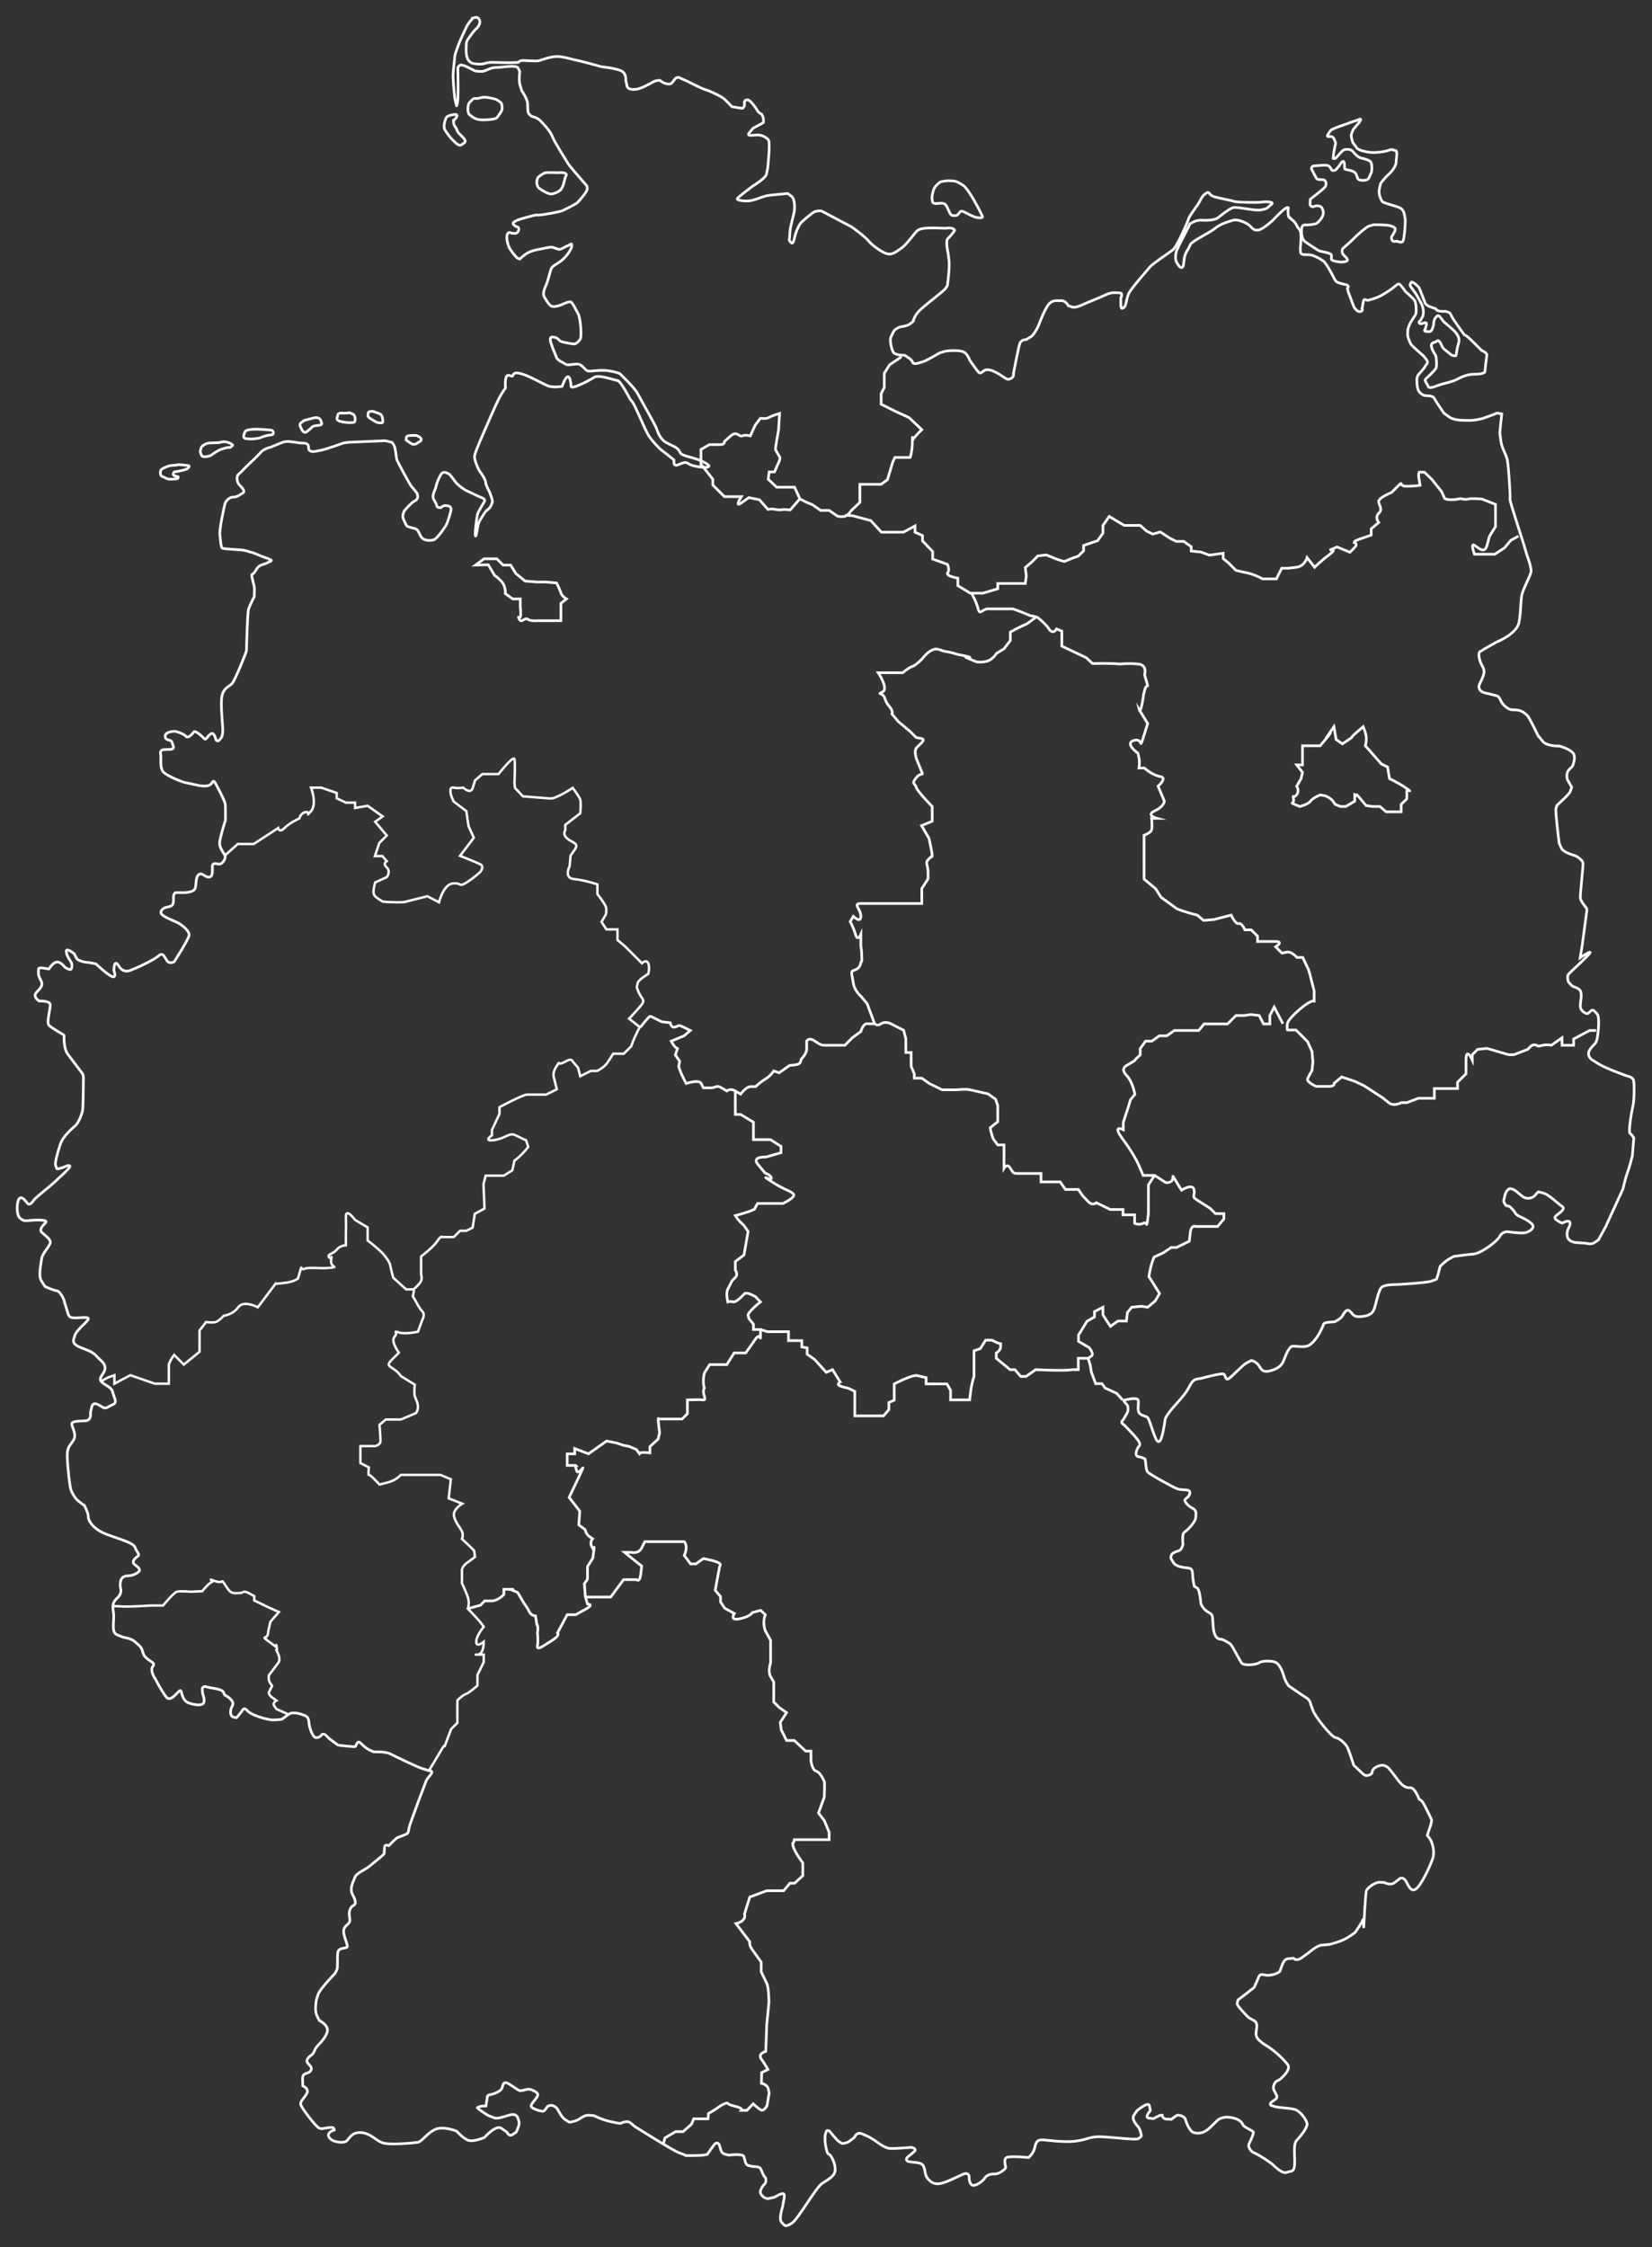 <?xml version="1.0" encoding="utf-8"?>
<!-- Generator: Adobe Illustrator 26.0.2, SVG Export Plug-In . SVG Version: 6.00 Build 0)  -->
<svg version="1.1" id="Ebene_2_00000120528378756125252120000002543608194297339821_"
	 xmlns="http://www.w3.org/2000/svg" xmlns:xlink="http://www.w3.org/1999/xlink" x="0px" y="0px" viewBox="0 0 683 929"
	 style="enable-background:new 0 0 683 929;" xml:space="preserve">
<rect x="0" y="0" width="683" height="929" fill="#333333" stroke="none"/>
<style type="text/css">
	.st0{fill:none;stroke:#FFFFFF;stroke-width:1.092;stroke-miterlimit:10;}
	.st1{fill:none;stroke:#FFFFFF;stroke-miterlimit:10;}
</style>
<g>
	<g>
		<path class="st0" d="M108.3,186.5c0,0-3.6,3.8-4.7,4.7s-4,4.1-5,4.9s-0.6,3.1,0.1,4c0.6,0.9,3.1,2.8,1.7,3.7s-2.5,1.7-3.9,1.7
			c-1.4-0.1-3.1,1.3-3.5,2.8s-2.4,10.7-2.1,12.8c0.3,2.2,0.4,5.1,1,5.5s7.8,0.6,9.1,0.9c1.3,0.3,2.7,0.8,2.7,0.8
			c0.4,0.1,0.5,0.1,0.9,0.2c0.6,0.2,0.9,0.4,1.5,0.6c0,0,3.1,1.3,4.1,1.6s1.4,0.6,1.4,0.6s1.1,0.3,0.3,0.7c-0.8,0.4-2.1,1-2.1,1
			s-2.2,0.6-2.7,1.1c-0.6,0.5-1,1.1-1,1.1s-1,1.9-1.8,2.2s1,4.2,0.9,6.5s-0.1,2.8-0.1,2.8s-2,3.8-2.4,5.4
			c-0.4,1.6-0.8,16.1-0.8,16.8c0,0.7-4.7,12.1-5.8,13.5c-1.1,1.4-3.8,1.8-4.4,5.7c-0.6,3.9,0.6,13,0.4,14.5s-0.4,2-0.4,2
			s-1.2,2-1.8,1.7c-0.6-0.4-0.6-0.4-0.6-0.4l0,0c0,0-0.7-3.6-2.2-2.5s-1.9,2.7-2.6,2s-3.7-3.7-4.4-2.8c-0.7,1-2.4,2.8-3.2,1.8
			c-0.8-1-4.1-2.1-4.5-2.1s-4.2,0.1-4.1,2.1c0,2,2.4,1.1,2.8,2.4c0.3,1.3,1.7,2.9-0.9,3s-2.6,0.1-2.6,0.1s-1.6,0.1-1.2,1.8
			c0.4,1.7-0.6,6,1.4,7.7s7.6,3.9,8.7,4.1s4.2,0.9,5.6,1.2c1.3,0.3,3.8,0.4,4.6-0.2c0.8-0.6,0.8-0.6,0.8-0.6s0.6-1.8,1.4-0.4
			s4.1,7.6,4.2,8.8c0.2,1.2,0.1,6.8,0.1,6.8s-2.4,7.4-2.4,9.5s1.7,3.9,2.2,5.1c0.5,1.3-1,3.3-2.1,3.5s-3.1-1.1-3.1,1.1
			s0.2,4.2-1.4,4.3c-1.7,0.1-3-2.3-4.4-0.9s-0.6,4.9-1.6,6c-0.9,1.1-3.3,1.4-5.5,1.3c-2.3,0-2.3,0-2.3,0s-0.9,0.3-0.9,2
			c0.1,1.7,0.1,3.3-1.4,3.7c-1.5,0.4-2,0.5-2,0.5s-2.4,1-1.6,2.5s6.1,3.2,7.6,4.2s4,3,3.9,4.7c-0.2,1.7-6.2,11-6.2,11s-2,1.1-3-0.5
			s-1-1.6-1-1.6s-0.8-1.9-2.4-0.4c-1.6,1.5-7.7,4.4-9.4,5.1c-1.8,0.7-2,0.8-2,0.8s-3,1.8-5.1-1.7c-2.1-3.4-2,2-2,2s1.1,2.7-0.4,2.5
			c-1.6-0.2-7-5.3-7-5.3s-1.9-0.5-3.1-0.6s-1.7-0.2-1.7-0.2s-2.8-0.6-3.2-1.5c-0.4-0.8-0.7-1.3-0.7-1.3c-0.1-0.2-0.2-0.4-0.3-0.6
			c0,0-3.4-2.8-3.3-1s1.4,3.5,2,4.4s0.4,3.2-0.4,3.1s-1.2-0.4-1.2-0.4c-0.4-0.2-0.6-0.3-1-0.6c0,0-1.8-2.4-3.4-2.1
			c-1.5,0.3-3,2.5-3.1,2.8c0,0.3-4.4-1.1-4.4,0.1s0,2.2,0,2.2s-0.1,0.4,1.1,2.7c1.2,2.3-1.3,3.8-2.2,5.1c-0.9,1.3,0.6,2.7,1,2.9
			c0.3,0.3,0.3,0.3,0.3,0.3s4.3-0.2,4.6,1.3c0.4,1.5-1.7,7.6-0.4,8.8c1.2,1.2,6,3.8,6.1,4c0.1,0.3,0.1,0.3,0.1,0.3s-0.3,4.9,1.4,7.4
			c1.7,2.4,6.3,8.2,6.4,8.6c0.1,0.4,0.2,1.2,0.2,1.2s-0.1,11.3-0.3,13.2c-0.2,1.9-1.7,5.4-2.9,6.6c-1.2,1.1-5.2,4.3-6.4,7.9
			c-1.2,3.6-2.3,7.8-1.9,8.7c0.5,0.9,0,1.7,1.4,1.3c1.3-0.4,1.7-0.5,1.7-0.5s2.7-1.4,2.8-0.5c0.1,0.9-4.9,5.1-6.6,6.8
			c-1.7,1.6-7.7,6.2-8.4,7.3c-0.6,1-1.8,2.2-2.5,1.3c-0.7-0.9-1.1-1.3-1.1-1.3s-1.5-2-2.5-0.5c-0.9,1.5-1.1,6.6,0.5,7.9
			s2.1,1.1,4.2,0.9s7.6-0.4,6.4,0.9c-1.3,1.3-1.2,1.3-1.2,1.3s-1.5,1.6-0.5,2.7c1,1,3.7,2.7,3.6,4.2s-3.3,4.5-3.6,6.7
			c-0.2,2.2-1.4,6.9-0.2,9c1.2,2,1.7,2.6,1.7,2.6s3.6,1.6,4.8,1.7c1.2,0.1,2.8,3.2,2.9,3.7c0.1,0.6,1.1,3.6,1.6,5.3s0.8,2.3,3.7,2.2
			c2.9-0.1,5.7-0.6,4.6,0.9c-1.1,1.5-4.5,4.1-5.3,6.2c-0.7,2.1-1.2,3.1,0.8,4.4c2,1.3,5.8,1.8,7.9,4.1c2.1,2.3,3.9,3.1,3.7,5.4
			c-0.2,2.2-2.8,3.6-1.6,5.2c1.2,1.6,4.4,2.3,4.8,4.5c0.4,2.2,2.3,4.3-0.1,5.2c-2.3,0.9-2.5,2.2-4.8,0.6c-2.3-1.5-3.4-1.3-3.8,0.4
			c-0.4,1.7-0.5,2.4-0.5,2.4s0.5,2.9-1.8,3.2s-6.1-0.1-5.9,1.5s2.1,4.3,0.7,6.5c-1.4,2.3-2.6,2.8-2.6,6.3s1,13.1,1.6,14.5
			s1.6,3.3,3,4.4c1.4,1.1,1.8,1.4,1.8,1.4c0.2,0.1,0.3,0.2,0.6,0.3c0,0,1.8,3.3,1.7,4.8c-0.1,1.5,1.8,4.6,6,6.6s12.5,3.8,13.3,6
			c0.7,2.1,2.3,3,1.1,3.8s-2.4,2.1-1.5,3.1c1,1.1,3.8,2.2,1.2,3.8c-2.7,1.6-3.7,0.8-5.2,1.4c-1.6,0.6-1.7,2.6-1.7,3.5
			s0.1,1.2,0.1,1.2s1,2.1-1.4,4.3c-2.5,2.2-1.6,4.3-1.4,6.8c0.2,2.6-1,7.2,1.2,8.2s3.1,1.2,3.1,1.2s3.1,0.4,4.5,1.8
			c1.4,1.4,2.5,1.7,3.1,3.8c0.6,2.2,1,2.4,2.6,3.7c1.6,1.2,2.7,1.3,1.6,2.8s0.8,4.6,0.8,4.6c0.1,0.1,0.1,0.1,0.2,0.2
			c0,0,2.4,4.8,4.6,7.7c2.3,2.9,5.7-4.3,6.2-2.3s1.1,4.1,3.2,4.8c2.2,0.8,5.6,1.3,6.1-0.1c0.6-1.4-0.3-3-0.5-4.3
			c-0.1-1.4-0.1-1.6-0.1-1.6s0.5-1.3,1.9-0.6c0,0,2.5,0.5,3.8,0.7c1.2,0.2,2.8,0.7,3.1,1.5c0.4,0.8,0.5,1.1,0.5,1.1s1.6,0.8,2.4,1.7
			c0.9,0.9,1.4,1.8,0.6,3.1s-0.8,3.8,0.3,4.2c1.1,0.4,1.6,0.4,1.6,0.4s1.5-1.8,2.1-2.6s0.9-2,2.5-0.2s8.3,3.7,10.4,3.7
			c2,0,3.8-0.3,3.8-0.3s2.2-1.7,3.2-2.3s3.8-0.2,5.2,0.4c1.4,0.5,2.5,0.7,2.7,3c0.1,2.4,1.6,6.3,2.8,6.5s2.2-0.7,2.3-0.9
			s0.1-0.2,0.1-0.2s0.8-0.9,1.9,0.2c1.1,1.1,1.3,1.3,1.3,1.3s3.4,2.6,3.7,2.7c0.2,0.1,6.7,0.8,7.1,0.6c0.4-0.2,0.7-2.8,2.1-1.5
			c1.4,1.3,2.3,2.2,3.7,2.9c1.5,0.7,1.9,0.8,1.9,0.8s4.7-0.2,6.7,0.8s10.7,5.3,13.3,6.1c2.5,0.8,2.8,0.9,2.8,0.9s2.2-0.3,0.5,1.8
			s-1.6,2.1-1.6,2.1s-6.8,17.7-7.2,19.8c-0.4,2.2-0.2,2.2-2.3,3s-2.6,1-2.6,1s-1.8,1.5-2.5,2.3s-1,1-1,1s-1-0.6-1.5,0
			c-0.5,0.5-0.1,2.9-0.5,3.5c-0.5,0.6-4.7,3.9-6.1,5.1c-1.3,1.1-5.4,2.8-5.9,4.5s-2.4,4.4-0.9,7.2c1.6,2.8,1.2,3.9,0.5,4.3
			c-0.7,0.4-0.7,0.4-0.7,0.4s-1.3,1.2-1.2,3.1c0,1.9,0.7,2.8-0.2,3.9c-0.9,1.1-2.4,1.6-2.1,4c0.3,2.4,1.9,5.2,1.4,5.9
			s-3.7,0-3.9,2.5c-0.2,2.6,0.1,5.9-0.3,6.8c-0.5,1-0.8,1.6-0.8,1.6s-6.2,6.3-7,8.7s-0.8,2.8-0.8,2.8s-0.6,3.6,0.1,5.4
			c0.7,1.8,1.3,2.6,1.3,2.6s4.2,2,3.1,5c-1.1,2.9-3.6,4.9-4.4,6s-1,2.6-2,3.2c-1.1,0.7-2.6,2.2-1.6,3.3c1,1.2,1.3,1.5,1.3,1.5
			s0.7,1.3-0.5,2.2c-1.2,0.9-3,0.3-2.9,3c0.1,2.8,0.1,2.8,0.1,2.8s1.9,0.7,1.9,2.2c0.1,1.5-3.1,3.9-2.8,5.4c0.3,1.5,6.7,9.8,7.8,9.9
			c1,0.2,1,0.2,1,0.2s4.3-0.9,4.7-0.4c0.4,0.5,0.4,0.9,0.4,0.9s-3.5,1-2.1,3.1s5.5,2.3,6.8,1.7c1.3-0.5,2.1-4.1,6.5-3.7
			c4.4,0.4,6.1,3.7,9.5,4.4c3.3,0.7,12.1-0.1,13.8-0.4c1.7-0.2,4-4,7.4-5.4s8.7,0.8,8.7,0.8s2.7,3.1,4.9,3.8s6.6-1.2,6.6-1.2
			s4.7-5.4,7-3.8c2.3,1.6,2.3,1.6,2.3,1.6s0.8,2,2.3,1s1.5-1,1.5-1s1.5-2.9,1.2-4.2c-0.3-1.2-0.5-1.7-0.5-1.7s-0.5-1.5-2.2-1.4
			c-1.8,0.1-5.8,2.1-7.6,1.4c-1.8-0.7-2.5-1-2.5-1s-5-3.1-4.4-3.3s1.4-0.6,2.3-0.6c0.9,0,1.2,0,1.2,0s0.4-2.5,0.5-3.2
			s0.1-0.7,0.1-0.7s-0.1-0.6,1.6-0.9c1.7-0.3,4.1-1.6,4.4-2.5c0.3-0.9,0.3-0.9,0.3-0.9s0.2-2.3,2.3-1.1c2.1,1.1,4.3,3.1,5.1,3
			s1.2-0.2,1.2-0.2s2.1-0.8,3.4-0.2c1.3,0.6,3.2,1.3,2.3,2.8c-0.9,1.6-2.8,3.2-2.5,4.1c0.3,0.9,4.3,2.2,5.1,1.9
			c0.8-0.2,1.3-2,2.2-2.2s1.1-0.2,1.1-0.2s1.6,0.2,2.5,1.6c0.8,1.4,1.9,3.6,3.3,4.4c1.3,0.9,1.7,1,1.7,1s2.3-0.3,3.8-1.2
			c1.4-0.9,2.6-1.8,4.3-1.7s2,0.2,2,0.2s3.1,1.6,6.6,2.4c3.5,0.8,4.3,0.8,4.3,0.8s2.8-1.5,4.2-0.2c1.4,1.2,1.8,1.5,1.8,1.5
			s15.7,9.9,18.2,10.8c2.5,0.9,2.9,1.2,2.9,1.2s6,0,7.2-0.2c1.3-0.2,1.6-0.3,1.6-0.3s3-4.3,3.3-4.5c0.4-0.2,1.4-0.6,1.8,0.9
			c0.5,1.5,0.6,3.1,2.2,3.5s1.6,0.4,1.6,0.4s5.7-0.7,6.2,0.5s0.5,3.5,2,3.8c1.6,0.4,1.6,0.4,1.6,0.4s2.7-0.1,3.3,0.8
			c0.5,0.9,1.1,2.7,1.6,3.3c0.6,0.6,0.6,0.8,0.6,0.8s0.3,1.7-0.5,2.4s-2,2.5-1.7,3.6s1.9,2.7,3.6,2.3s2.2-0.5,2.2-0.5
			s3.3-2.1,3.9-1.3s-0.5,4.2-0.4,4.5s-1.9,5.6-0.6,7.1c1.4,1.5,1.4,2.2,4.2,0.5c2.8-1.8,9.9-14.7,12.6-16.5s5.3-3,5.4-5.6
			s-1.5-5.7-2.3-6.3s-0.4-0.1-0.8-0.6s-1.1-4-1.1-5.2s0-1.9,0-1.9s0.4-2.5,1.1-2.3s0.7,0.2,0.7,0.2s3.1,3.9,4.1,4.5
			c0.9,0.6,1.2,0.7,1.2,0.7s1.8,0,3.2-1.1c1.4-1.1,1.7-1.3,1.7-1.3c0.1-0.1,0.1-0.1,0.2-0.2c0,0,0.8-2.5,3.4-1.3
			c2.7,1.2,2.3,1,3.8,1.9c1.5,0.8,4.9,3.8,7.2,4c2.3,0.2,8.5-0.4,9-0.4s2.4,0.6,1.4,1.6c-1,0.9-2.1,1.8-2.1,1.8s-1.9,1.1-1,2.1
			s5.4,0.2,6.6,1.9c1.1,1.7,0.6,3.8,1.9,5.4c1.3,1.6,2.8,2.8,5.9,2s7.7-3.4,9.3-3.9c1.7-0.5,2.1,0.8,2,1.8c0,1,0.4,3.1,1.9,3
			s3.9-1.9,4.7-3.2c0.9-1.2,2.4-1.6,4.1-1.5c1.6,0,4.4-2,4.4-2.7s-1.3-3.9,0.9-4.3c2.3-0.4,7.3,0.1,7.7,0.1c0.4,0,0.9,0.1,0.9,0.1
			s2-1.7,2.5-4.1c0.5-2.4,1.2-3.3,3.1-3.2c1.9,0,8.9,1.2,13.9,0.5c5.1-0.7,5.9-2,10.6-1.8s14,1.4,15.2,0.8c1.1-0.7,1.3-1.1,1.3-1.1
			s-0.2-2.4-1.4-3.9c-1.3-1.4-2.5-3.3-1.8-4.5s1.4-2.1,1.4-2.1s4.7-3.9,5.1-2.1c0.4,1.8,0.4,2.1,0.4,2.1s-2.5,2.8-0.7,3.1
			c1.7,0.2,2,0.2,2,0.2s2.5-1.4,3-1.4c0.6,0,0.6,0,0.6,0s0.2,1.6,1.8,1.6c1.6,0,2,0.1,2,0.1s1.8-1.5,2.5-1.7s3,0.5,3.3,1.7
			s1.7,5,3.5,5.5c1.9,0.5,4.1,0.4,6.8-2.2c2.7-2.7,3.2-3.1,3.2-3.1s1.9-1.5,5-1c3,0.4,4.7,1.6,5.2,2.9c0.5,1.3,4.2,2.5,4.4,3.2
			s-1.3,3.8-1.8,4.8s0.4,3.1,2.2,3.8c1.8,0.7,6.7,3.9,7.7,4.9c1.1,1,4,3.9,5.8,3.1c1.8-0.7,2.7,0.1,3.1-2.7
			c0.4-2.8-0.8-8.7,0.9-10.5s4.5-5.3,4.3-6.9c-0.2-1.6-2.8-5.2-5.1-5.9c-2.3-0.6-6.9-0.7-8.3-1.2c-1.4-0.5-1.6-0.2-1.8-1
			s2.7-2,2.7-2.7s0-0.7,0-0.7s-0.5-1-1.2-2.4s0.4-3.4,1.3-3.8c0.9-0.4,0.9-0.4,0.9-0.4s5.2-4,3.5-6.3s-5.2-5.5-7.8-7.2s-2.5-1.6-3-2
			c-0.4-0.4-0.4-0.4-0.4-0.4s-1.9-1.2-1.9-3.1s1.1-4.4-0.8-5.5c-1.9-1-2.3-1.3-2.3-1.3s-4.8-4.7-4.7-5.7c0.1-1,0.4-1.6,0.4-1.6
			s4.5-3.4,4.9-3.8c0.4-0.3,0.4-0.3,0.4-0.3c0.5-0.4,0.8-0.6,1.3-1c0,0,1.1-2.5,1.6-3.6s0.5-2.2,2.7-1.6s5.8-0.6,6.4-1.6
			c0.5-1.1,1.2-4.9,3.3-5.1c2-0.2,2.3-0.2,2.3-0.2s1,1.5,3.4-0.2c2.3-1.7,2.9-2.1,2.9-2.1s3.1-2.8,5.2-3.1c2.1-0.2,3.3-0.3,3.3-0.3
			s4.8-1.1,7.5-2.8s3.2-2.2,3.2-2.2s2.8-4,3.1-5.1s0.4,3.3,0.4,3.3s0.7-13.8,1.1-15.3c0.4-1.4,3.8-3.7,5.5-3.6c1.7,0.1,2,0.1,2,0.1
			s2.4,1.4,4.1,0.1c1.7-1.3,2.2-1.7,2.2-1.7s1-0.8,2.2,0.5c1.1,1.3,2,5.2,4.3,3.9s6.3-10,7.2-12.9s-0.3-6.8-1.3-8.1s-1-1.3-1-1.3
			s0.9-2.7,1.4-4.2c0.4-1.4,0.4-2.2,0.4-2.2s-3.3-7.2-4.1-7.8c-0.7-0.6-1.1-0.8-1.1-0.8s-1.7-4.9-3.8-4.7s-3.7-1.4-5.7-4.2
			c-2.1-2.8-2.6-3.3-2.6-3.3s-1.5-2.2-3.8-1.7s-3.5,1.7-3.5,2.8s-2.4,1.7-3.1,1.2c-0.7-0.5-0.7-0.5-0.7-0.5
			c-1.5-1.4-2.3-2.2-3.8-3.6c0,0-2.1-6.6-2.8-7.7s-2.7-3.3-4.7-3.7s-8.7-9.1-9.4-11.3c-0.8-2.2-0.9-2.5-0.9-2.5s-0.2-1.7-1.7-2.6
			c-1.5-0.9-7.4-5-7.4-5s-1.3-1.5-2.1-4.3c-0.8-2.7-2-4.9-3.5-5.5s-5.5-0.6-6.5,0.2s-6.4,1.5-7.4,0.1c-0.9-1.3-3.2-5.8-3.8-6.7
			c-0.6-0.9-0.9-1.2-0.9-1.2s-2.1-1.3-2.9-1.6s-0.8-0.3-0.8-0.3s-2.6,0.6-3.2-4.2s0.2-5.7-1.9-6.8s-3.2-3.1-3.3-3.9
			c-0.1-0.8-0.1-0.8-0.1-0.8s-0.4-4.9-1.5-5.5s-1.1-0.6-1.1-0.6s-0.7-3-0.7-4.8c-0.1-1.8-0.3-2.6-1.8-2.8s-5-0.4-6.1-2.2
			s-1.1-1.8-1.1-1.8s-0.1-1.5,0.8-2.1c0.9-0.5,1.3-0.7,1.3-0.7s1.6-0.2,2.2-1.2c0.5-1,0.7-1.7,0.7-1.7s-0.5-4.1,0.4-4.9
			c0.8-0.8,1.2-1,1.2-1s3.6-3.2,3.7-5.5c0.2-2.3,0-2.9-1.5-3.7c-1.5-0.7-3.6-2.9-2.9-3.6c0.7-0.7,1.2-1,1.2-1s1.5-1.9,0.3-2.6
			c-1.2-0.6-3.1-0.1-4.9-0.8s-11.4-6-12.1-6.9s-0.8-3.7-0.9-4.4s-0.2-1-0.2-1s-1.3-0.7-2.1-0.8c-0.9-0.2-2.1-0.2-1.4-2.5
			c0.6-2.3,1.9-1.9,1.1-3.6s-4-4.8-4.9-5.8s-1.4-1.4-1.4-1.4s-1.2-0.7-0.9-1.3c0.3-0.6,0.6-0.8,0.6-0.8s1.9-3.2,1.9-3.4s0-0.2,0-0.2
			s0.4-1.9-0.5-2.8c-0.9-0.9-1.7-1.7-0.7-1.8c1-0.2,1.2-0.2,1.2-0.2s4-1,4.3,0.4c0.3,1.3-0.5,4,0.4,5.2s2.8,1.2,3.5,1.9
			c0.7,0.8,2.2,6,2.7,7.1s1.1,3.4,2.2,2.7s2.2-7.7,2.3-8.9c0.1-1.2,2.6-4.2,3-4.7s5-5.4,6.3-7.7s2-4,3.7-4.4
			c1.7-0.3,1.9-0.3,1.9-0.3s8.4-2.3,9.3-1.8s0.7,2.8,2.1,1.9c1.4-0.8,5.6-5.5,7.4-6.5c1.8-0.9,2-1,2-1s1.3,0.2,2.6,1.5
			c1.2,1.3,1.5,3.6,4.6,2.9c3-0.7,5.3-1.8,6.3-4.8c1.1-3,2.2-4.9,3.1-5.4c1-0.5,5.4,0.9,7.6-0.7c2.2-1.6,3.9-4.6,4.6-6.1
			c0.7-1.6,0.9-1.9,0.9-1.9s-0.3-1.1,2.1-1.3c2.4-0.2,2.6-0.2,2.6-0.2s2.4-1.1,3.2-2.4c0.8-1.3,1.6-2.9,2.8-2.2s1.4,2.4,3.7,2.5
			c2.3,0,5.5-0.4,6.5-2.8c1-2.4,1.9-8.5,3.4-9.5c1.5-1.1,6-1,6.1-1c0.2,0,0.2,0,0.2,0s12.3-0.7,14.1-1.4c1.8-0.6,2.1-0.8,2.1-0.8
			s0.6-1.5,1-3.3s0.6-2.1,0.6-2.1s2.2-2.2,3.7-3c1.6-0.9,1.8-1,1.8-1s4.9-0.7,8.2-1s9.8-5.3,10.8-7.2c1-1.9,2.7-2.1,3.3-2
			c0.6,0,0.9,0.1,0.9,0.1s5.3,0.7,6.8,0.2s4.1-2,2.1-3.8s-5.1-2.8-5.8-3.4c-0.6-0.6-0.6-0.4-0.8-0.8s-0.2-0.4-0.2-0.4
			s-1.7-2.3-2.5-2.5s-1.1-0.2-1.1-0.2s-1.2-1.5-1-2.2s0.2-0.7,0.2-0.7s0.4-2.4,1.1-3.2c0.8-0.8,0.8-0.8,0.8-0.8s0.7-0.5,2.4,0.5
			c1.6,1,2.8,2.5,4.2,3.1s3.4,0.1,4.3-1c0.9-1.1,1.3-1.4,1.3-1.4s2.5,0.4,3.8,1.3c1.3,0.8,3.2,2.4,4.6,3.6c1.3,1.2,2.7,1.3,1.5,2.8
			s-4.3,2.5-2.4,3.9c1.9,1.3,2.4,1.3,2.4,1.3s3-1.7,3.2-0.1s-1,2.1-1.2,4.3c-0.2,2.2,1.1,3.7,4.1,3.9c3.1,0.2,3.5,0.2,3.5,0.2
			s2.2,0.7,3.5-0.1s1.9-1.3,1.9-1.3s2.8-5.1,3-5.5c0.2-0.5,7.1-15.5,7.1-15.5c1.9-8.2,1.8-5.3,3.9-13.8c0.2-2.9,0.4-4.4,0.6-7.3
			c0,0-0.9-1.5-1.6-1.9c-0.7-0.5,0.6-8.8,1.2-11.1c0.6-2.3,0.7-9.9,0.2-11.1c-0.6-1.2-2.6-1.5-2.6-1.5s-8.7-3.1-11.6-4.9
			c-2.9-1.8-2.9-1.8-2.9-1.8s-2.6-1.7-0.8-4.3c1.8-2.6,2.5-2,3-4.8s1-8.8-0.1-9.9s-1.4-1.4-1.4-1.4c-1.3-0.7-1.9,1.9-3.2,1.2
			c0,0-2.1-0.8-2.3-2.7c-0.2-1.9,1.2-5.9-0.5-7.2c-1.8-1.3-2.4-0.8-3.4-1.9s-1.1-1.3-1.1-1.3s-0.7-2.3,0.2-3.2
			c0.9-0.9,1.2-1.2,1.2-1.2s7-6.4,7.6-7.5c0.6-1.2-4.1,2-4.1,2c0.3-1.9,0.5-2.8,0.8-4.7c0,0,2-14.7,2-14.9c0-0.3-0.1-0.8-0.1-0.8
			s-2.5-3-2.6-4.1c-0.2-1.1,1.2-13.4,1.1-14.3c-0.1-0.8-0.3-1.1-0.3-1.1s-1.5-1.8-3.1-2.3c-1.6-0.6-4.8-1.4-5.6-3.2
			c-0.8-1.7-0.9-2.1-0.9-2.1s-1.6-12.9-1.3-14.1s0.4-1.4,0.4-1.4s5-4.4,5.5-5.7c0.5-1.3,0.6-1.8,0.6-1.8c-0.7-1.3-1.1-1.9-1.8-3.2
			c0,0-0.7-2.6,0.7-4s1.4-1.4,1.4-1.4s1.9-4.1,0-5.8c-1.9-1.7-5.4-2.6-5.4-2.6s-5.2,0.2-6.9-2s-1.8-2.1-1.8-2.1s-3.8-8-4.6-8.6
			s-1.9-2-4.4-2.2c-2.5-0.1-2.8,0.1-4.9-1.7c-2.1-1.8-1.6-3.7-3.4-4.2c-1.8-0.5-4.9-1.2-4.9-1.2s-3.5-0.8-1.9-4s2.3-4.9,1-7
			s-2-5.6-0.9-6.1s1.3-0.8,1.3-0.8c2.1-1.2,3.2-1.8,5.3-3c0,0,8.4-3.3,9.4-8.1c1-4.8,0.5-9.6,1.5-12.5s2.7-5.9,3.4-8.1
			c0.6-2.1-1.3-6-2.3-9.7s-6.3-19.4-6.3-20.7c0.1-1.3,0-2.6,0-2.6s-0.6-12.7-1.3-14.4c-0.6-1.7-0.8-2.1-0.8-2.1s-1.4-2.7-1.7-5.2
			s-0.4-3.1-0.4-3.1c0.3-3.1,0.4-4.7,0.8-7.9c0,0-2.1-0.5-2.4-0.2c-0.3,0.2-0.3,0.2-0.3,0.2s-5.6,2.1-5.9,2.1c-0.3,0-0.3,0-0.3,0
			s-2.4,0.7-5,0.6c-2.6,0-6-0.1-7.8-1.4c-1.7-1.3-2.2-1.6-2.2-1.6s-3.7-5.4-4-6.1c-0.3-0.7-1.5-1.1-2.8-1.1
			c-1.2-0.1-1.2-0.1-1.2-0.1s-1.1-0.2-2.2-1.5c-1.1-1.3-1.1-5.1-0.9-5.9c0.2-0.8,0.6-1.3,0.6-1.3s1.2-1.3,2.1-2.4
			c0.8-1.2,1.1-1.7,1.1-1.7s1-0.8,0.1-2s-1.3-1.6-1.3-1.6s-4.6-4-5.1-4.7c-0.4-0.8-1.4-2.6-1.4-4.2c0-1.7,0.1-2.2,0.1-2.2
			s0.6-1.9,1.2-2.9c0.6-1,2.1-3.1,2.1-3.4s0.1-0.7,0.1-0.7s0.2-3.6-0.7-4.9s-3.7-3.3-4.2-4.2c-0.5-0.9-0.8-1.1-0.8-1.1
			s-0.9-1.3-1.4-1.4s-1.2,0.6-2.6,1.7c-1.4,1.1-4.3,2.9-5.8,3.6s-3.2,1.1-4.2,1.4c-1.1,0.3-1.9-1.3-2.2,0.9
			c-0.3,2.2-0.5,2.6-0.5,2.6s0.7,0.8-0.6,1.2s-2.7-1.7-2.8-2.1c-0.2-0.5-2-5.3-2.3-6.1c-0.2-0.8-0.3-1.4-0.3-1.4s1.1-1.1-0.6-1.5
			c-1.7-0.4-3.7-0.8-4.3-1.6c-0.5-0.8-0.8-1.4-0.8-1.4s-2.8-5.7-4.3-6.8c-1.5-1.1-4.3-2.6-6.1-2.6s-3.2,0.1-3.3-1.1
			s-0.1-1.6-0.1-1.6s0.8-6.1-0.2-7.5c-1-1.3-1-1.3-1-1.3c-0.1-0.1-0.1-0.2-0.2-0.4c0,0-0.7-1.6-1.7-2.3c-1-0.7-1.2-1.1-1.2-1.1
			s-0.6,0.1-0.7-1.4c-0.1-1.5-0.1-1.8-0.1-1.8s0.7-1.5-0.6-0.9c-1.3,0.5-5.7,5.2-5.7,5.2s-4,3.7-5.9,4c-2,0.2-2.1-0.4-3.7-1.9
			c-1.6-1.4-5.2-2.6-6.6-2.2s-5.4,1.5-7.5,3.3s-9.7,5.4-10.3,6.7c-0.6,1.3-0.9,1.9-0.9,1.9s-1.3,1.8-1.6,3.5
			c-0.3,1.7-0.2,4.1-1.1,4.2c-0.9,0.2-1.7-1.5-2.2-2.3s-0.5-3.5,0.2-5s1-2.1,1-2.1s3.7-7.2,4-7.8c0.3-0.6,0.4-0.9,0.4-0.9
			s2.1-1.2,3-1.3c0.9-0.1,1.3-0.2,1.3-0.2s5.3,0.5,7.3-1c2-1.6,2.3-1.8,2.3-1.8s2.8-2.1,4-2.4c1.2-0.2,5.2,0.5,6,0.6
			s1.4,0.2,1.4,0.2s2.9,0.5,4.5,0.1s1.6-0.4,1.6-0.4s0.8-0.4,1.3-1c0.6-0.5,0.6-0.5,0.6-0.5s1.2-0.7,0.4-1.1s-3.6-0.3-4.6-0.1
			c-0.9,0.2-10.1,0.1-11.1-0.4c-1-0.4-5.8-1.2-8.1-1.9c-2.2-0.7-1.7-2.3-3.1-1.5s-2,1.9-2.8,3.5s-4.1,5.6-4.6,7.2
			s-4.8,11.5-6.5,12.8c-1.6,1.3-8.1,5.5-9.5,7.1c-1.4,1.7-7.7,8.8-8.7,10.9s-1.1,5.1-1.9,5.7c-0.8,0.5-0.8,0.5-0.8,0.5
			s-0.6,0.3-0.6-1.9c0-2.2,0-2.5,0-2.5s1.1-2-0.4-2c-1.4-0.1-1.8-0.1-1.8-0.1s-2-0.2-4.3,1c-2.3,1.1-7.5,3.1-8.7,3.7s-3.8,1.7-5,1.2
			s-1.5-0.5-1.5-0.5s-1.1-2.2-2.9-2.1s-3.8-0.6-5.6,2c-1.7,2.6-3.2,6.7-3.8,8.2c-0.6,1.5-2.1,4.1-3.3,4.8c-1.2,0.7-1.5,0.9-1.5,0.9
			c-0.1,0.1-0.2,0.1-0.3,0.2c0,0-2-0.2-2.7,1.7c-0.6,1.9-2.6,12.4-2.6,12.4s0.4,1.3-1.1,2s-1.8,0.1-4.3-1.5s-4.6-2.4-6-2.1
			c-1.4,0.3-1.9,2-3,1c-1-1.1-3.5-4.8-3.6-4.9c-0.1-0.2-1.1-3-2.8-3.6c-1.6-0.7-6.4-0.5-7.8-0.1c-1.5,0.5-1.9,0.6-1.9,0.6
			s-5.2,3-6,3.3s-3.6,1.3-4.3,1.1c-0.7-0.2-0.7-0.2-0.7-0.2s-0.3-1.2-1.9-2.2c-1.5-1-1.5-1-1.5-1s-3.9,0-4.7-1.2
			c-0.8-1.2-1.7-5.1-1-6.5s0.9-1.8,0.9-1.8s0.2-0.8,1.2-1.4s1.4-0.8,1.4-0.8s3.3-0.4,4.4-1.3c1.1-0.9,1.3-1.1,1.3-1.1
			s0.3-2.5,3.3-5.1c2.9-2.6,9.4-7.5,10-8.4c0.6-1,0.8-1.2,0.8-1.2s1-7.5,0.7-10.1s-0.4-3.3-0.4-3.3s-1.2-5.1-0.1-6.1
			s2.8-3.1,2.8-3.4s-0.4-0.4-0.4-0.4s-0.6-0.8-2.6-0.5s-10.6-0.9-12.6,1.2s-4.1,5.5-6.7,7.3c-2.5,1.8-3.8,2.6-5.7,2.1
			c-1.9-0.5-6.1-3.4-7.5-5.2c-1.4-1.8-6.8-5.7-7.1-5.9c-0.3-0.1-9.2-4.9-10.6-5.6s-1.9-1-1.9-1s-1.9-0.2-3.1,0.5s-5,3.9-5.6,4.7
			c-0.6,0.8-1.8,3.4-2.1,4.7c-0.4,1.3-0.7,4-1.6,3.3c-0.8-0.7-0.9-1.1-0.9-1.1s0.2-1.3,0.3-3.5c0.1-2.2,1.9-7.9,1.9-9.2s0-1.5,0-1.5
			s0-3-1.2-3.9s-1.6-1.2-1.6-1.2s-7.4,0.6-9.1,1c-1.8,0.5-5.3,2.1-7.7,2.1c-2.3,0-4.6-0.4-4-1.1c0.5-0.7,6.5-5.2,6.5-5.2
			s5.1-3,5.5-4.8s0.5-2.6,0.5-2.6s1.2-10.5,0.3-11.6c-1-1.1-2.7-2-4.5-2s-4.6,0.7-3.5-0.8c1.2-1.5,1.7-2,1.7-2s4-2.2,4.2-2.3
			c0.1-0.1,0.2-1.9-0.3-2.7c-0.5-0.9-0.5-0.9-0.5-0.9s-0.9-0.1-1.8-1.6c-0.8-1.5-2.5-3.4-3-3.8c-0.5-0.3-0.7-0.4-0.7-0.4
			s-1.5-0.2-1.5,0.9c0,1.1,0,1.5,0,1.5s-0.5,1.1-0.9,1.1s-4.3-0.7-4.3-0.7s-3.2-3.4-3.7-3.6c-0.5-0.2-0.9-0.6-0.9-0.6
			s-4.4-2.3-6-2.7s-6.6-3-7.8-3.6c-1.2-0.5-3.6-1.6-3.6-1.6s-0.9-0.1-1.5,0.6s-1.2,1.9-2,2.1s-2.3-0.1-3.3-0.8c-1-0.7-1-0.7-1-0.7
			s-1.7,0-2.8,0.7c-1.2,0.7-5.1,2.8-6.8,3c-1.7,0.2-3.7,0.2-4-1.5c-0.3-1.7-0.5-2.2-0.5-2.2s0.5-3.1-2.3-4.1c-2.8-1-7.6-1.5-7.7-1.5
			c-0.1,0-7.8-2.2-10-2.6s-6.3-1.9-9.3-1.6s-6.1,1.7-7.1,1.8c-1,0.1-5.6-0.2-6.1-0.2c-0.6,0-1.6,0.3-1.7,0.6c0,0.3-0.5,0.2-2.6,0.3
			c-2.1,0.1-5.9-0.1-8-0.1c-2.1-0.1-2.8,0.3-4.1,0.6c-1.4,0.3-4.2,0-4.9-0.4c-0.6-0.4-0.8-0.6-0.8-0.6s-0.9-0.8-1.2-2.5
			c-0.3-1.7-0.2-5.2,0.1-5.8s0.5-0.9,0.5-0.9s2.3-3.4,3.2-4.1c0.9-0.7,1.8-2.3,1.7-3c-0.1-0.7-0.2-1-0.2-1s-0.5-1-1.4-0.9
			c-0.8,0.1-1.1,0.2-1.1,0.2S195,8,194.3,8.9c-0.7,0.9-1.2,1.7-1.2,1.7s-3.2,6.8-3.4,7.5s-1.6,4.3-1.6,4.7s-0.8,6.8-0.8,8.6
			c0,1.7,0.6,9.7,1.1,11s0.2,2.2,0.7,0.3s0.2-13.4,0.2-14.1s0-0.7,0-0.7s0.7-1.3,1.6-1c0.9,0.2,1.2,0.3,1.2,0.3s0.4,0.2,1.9,0.9
			c1.5,0.7,2.3,1.2,2.3,1.2s2.8,0.5,4,0s1.6-0.6,1.6-0.6s1.3-0.8,3.4-0.8c2.1,0,8.2-1.2,8.9,0.2c0.7,1.5,0.7,1.5,0.7,1.5
			s-0.5,3.7,0.1,5.6c0.6,1.8,0.7,2.3,0.7,2.3s2.2,3.2,2.4,5c0.1,1.8,0.1,2.1,0.1,2.1s-0.1,1.9,0.6,2.6c0.7,0.7,1,0.9,1,0.9
			s2.1,0.4,3.4,1.6c1.3,1.3,4.3,4.4,5.2,6.8c0.9,2.4,5.9,10.1,6.5,11.2c0.7,1.1,5.1,6.1,6.2,7.4c1.1,1.3,1.8,1.6,1.7,3
			c-0.1,1.3-3.1,4.6-3.9,5.5c-0.7,0.8-5.3,3-6.4,3.5c-1.2,0.5-8.2,1.8-9.7,1.8c-1.4,0-1.4,0-1.4,0s-6.2,1.5-7.7,2.2
			c-1.4,0.7-2.1,1.2-1.2,1.9c0.9,0.7,0.9,0.7,0.9,0.7s1.1,0,1.1,0.9s-0.6,1.9-1.6,1.9s-1.4-0.1-1.4-0.1s-1.3-1-1.8,0.6
			s0.3,4.1,0.8,5.3c0.5,1.1,2.9,4.2,3.6,4.5c0.8,0.3,0.8,0.3,0.8,0.3s1.1-1.1,2.4-2c1.2-0.9,3.1-1.6,5.4-2c2.3-0.4,4.8-1.1,5.6-0.9
			s2.2,0.8,2.9,0.9s2.5-1.2,3.5-1.5s1.8-1.6,1.7,0s-2.5,5-4.9,6.6c-2.3,1.5-2.3,1.5-2.3,1.5s-1.1,0.6-1.5,1.9s-1.3,4.8-1.8,6
			c-0.6,1.2-1.6,3.6-1,4.9c0.7,1.3,2.1,3.7,3.2,4.1c1.1,0.4,3.3-0.3,4-0.6c0.7-0.3,3.2-1.5,3.9-1.2s2.2,3.4,3.1,5.1
			c0.9,1.7,1.5,9.2,0.8,10.3s-1.9,2.1-2.7,2s-2.2-0.3-3.6-0.6c-1.4-0.3-2-0.6-2-0.6s-1.4-1.5-2-1.5c-0.7,0-2.1-0.7-2.1,0.8
			s2.1,6.2,2.6,7.5s2.9,2.1,3.6,2.7c0.7,0.6,2.9,0.1,4.8,0c1.9-0.1,3,1.9,4,2.6c1,0.7,2.4,0.1,6.2,0s7.5,1.3,7.5,1.3
			s6.1,5.8,7.3,8.1c1.2,2.3,7.5,13.3,8,14.8c0.5,1.6,1.6,4.5,4.2,5.8c2.5,1.4,4.5,1.7,5.4,3.8s5.6,1.6,10.9,4.7
			c4.4,2.6-5.6,1.6-7.5,0s-5.4,2.3-5.8,0s0.7-0.7-1.1-2.3c-1.8-1.5-4.6-3.6-4.6-3.6s-3.8-3.7-5.1-6.1c-1.3-2.4-1.4-2.8-1.4-2.8
			s-4.3-9.8-5-10.6s-1-1.2-1-1.2s-3.9-7.6-5.2-7.7c-1.3-0.1-7.8-2.6-9.7-1.3s-9.5,5.2-9.5,3.7c-0.2-3.7-1.3-6.7-3.7,0
			c0,0-2.8,0.6-5.3,0s-14-8.1-15-4.6c-0.3,1.2-1.7-0.7-2.6,0.4c-0.9,1.1-0.5,4.9-0.5,4.9s-1.2,1.5-2.6,4.1
			c-1.3,2.5-5.6,12.4-6.1,13.6c-0.5,1.2-3.9,8.7-4.1,10.4c-0.2,1.7,1.7,5.9,2.4,6.7s2.2,3.3,2.2,4.3s1.5,3.6,1.8,4.4
			c0.3,0.9,1,2.7,1,3.3s-0.7,2.4-1.5,3.1c-0.8,0.6-1.3,1.1-1.3,1.1s-2.8,3.9-3.1,5.5s-0.4,2-0.4,2s-0.5,3.6-0.8,2.5s0.7-8.2,1-9.1
			c0.3-0.9,2.7-4.8,2.8-5c0-0.2,0-0.2,0-0.2l0,0c0,0,0.4-0.6-0.6-1.1s-1.6-0.7-1.6-0.7s-4.3-2-5.5-2.6s-3-2.1-3.8-2.9
			c-0.8-0.8-2.7-3.8-3.4-4s-2.1-1.4-3.2,0.5c-1.1,1.9-1.8,4-2,5.1s-1.8,3.3-0.9,5c0.9,1.7,1.1,2,1.1,2s0.2,1.4,0.9,1.4
			c0.7,0.1,0.9,0.1,0.9,0.1s0.9-0.9,1.8-0.9c0.9,0,2.5,0.1,2.5,1.5c-0.1,1.4-1.6,5.8-2,6.5s-3.8,5.9-5.3,6.2s-3.6,0.4-4.8-0.9
			c-1.2-1.4-1.2-3.4-2.9-3.8c-1.7-0.4-3.4-0.8-3.6-1.5c-0.2-0.7-1.7-2.8-1.3-4.3c0.5-1.5,0.5-1.5,0.5-1.5s2.6-3,3.7-3.7
			c1.1-0.7,1.1-0.7,1.1-0.7s1-0.7,0.8-1.7c-0.2-1.1-0.2-1.1-0.2-1.1s-1.7-2.2-2.3-2.8c-0.6-0.5-6-10.6-6.1-11.1s-0.2-0.9-0.2-0.9
			s-0.5-4.5-1-5.1c-0.4-0.7-0.8-1.2-0.8-1.2s-2.6-0.7-2.9-0.7c-0.3,0-0.3,0-0.3,0s-11.8,0.5-14,0.6c-2.1,0.1-3.1,0.4-3.1,0.4
			s-7.1,2.6-9.4,3s-2.8,0.5-2.8,0.5s-1.9,0-2-1.2s-0.1-1.2-0.1-1.2s-0.2-1-1.6-1.1s-2-0.1-2-0.1s-4.2-0.7-5.3-0.6
			c-1.1,0.1-1.4,0.2-1.4,0.2s-4.3,1.7-5.1,2.1C109.5,185.4,108.3,186.5,108.3,186.5z"/>
		<path class="st0" d="M70.2,192.5c0,0-3.5,1.1-3.7,1.9c-0.2,0.8-0.2,0.8-0.2,0.8s-0.1,1.5,0.8,1.8s1.1,0.5,1.1,0.5s1.1,0.6,2,0.6
			c1,0,3.4-0.1,3.4-0.4c0-0.3,0-0.5,0-0.5s0.3,0-0.1-0.2c-0.5-0.1-0.5-0.1-0.5-0.1s-1.5-0.2-1.4-0.9c0.2-0.7,0.4-0.9,0.4-0.9
			s3.2-0.5,4.3-0.9c1.1-0.4,1.1-0.4,1.1-0.4s1.3-1,0.6-1.3c-0.8-0.2-3.5-0.4-4.1-0.4s-1.1,0.2-1.1,0.2
			C71.8,192.3,71.3,192.4,70.2,192.5z"/>
		<path class="st0" d="M90.9,182.9c-0.5,0.2-4.7,0.1-5.3,0.4c-0.6,0.3-2.3,0.9-2.5,2c-0.3,1.1-0.3,1.4-0.3,1.4s0.4,1.9,1,2
			s0.9,0.1,0.9,0.1c0.1,0,0.1,0,0.2,0c0,0,1.7-0.1,2.5-0.7c0.8-0.6,2.8-1.9,3.8-2.3c0.9-0.3,2.5-0.8,3.1-0.8c0.7,0,0.8,0,0.8,0
			s1.1-0.7,1.1-1C96.2,183.8,93.7,181.9,90.9,182.9z"/>
		<path class="st0" d="M108,177.5c-1.2-0.1-6.2-0.3-6.7,1c-0.6,1.3-1,2.6,0.3,2.8c1.4,0.2,2.3,0.2,2.3,0.2s3-0.2,3.9-0.6
			c0.8-0.4,2.4-0.9,3.4-1s1.7-0.2,1.7-0.5c0.1-0.3,0.1-0.6,0.1-0.6s-0.1-0.9-1-1C111.3,177.7,108,177.5,108,177.5z"/>
		<path class="st0" d="M129.2,172.9c-0.6,0.2-3.3,0.8-3.6,1c-0.4,0.3-0.7,0.6-0.7,0.6s-1.4,0.5-0.7,1.9c0.7,1.5,1.3,3,2.7,2
			c1.4-1.1,1.8-1.5,1.8-1.5s0.3-0.7,1.7-0.9c1.5-0.2,1.5-0.2,1.5-0.2s1.3-0.1,1.1-0.8C132.7,174.2,132.7,171.9,129.2,172.9z"/>
		<path class="st0" d="M142.7,170.8c-0.4,0.1-2.8-0.4-3,0.6c-0.3,1-0.3,1.2-0.3,1.2s-0.6,1,1,1.5c1.6,0.6,5.8,0.9,6.2,0.3
			c0.4-0.6,0.4-2.7-0.7-3.2c-1.1-0.5-1.4-0.6-1.4-0.6C143.9,170.7,143.5,170.8,142.7,170.8z"/>
		<path class="st0" d="M154,170c-0.8,0.1-1.7,0-1.8,0.8s-0.1,1-0.1,1s-0.2,0.5,1.3,1.4c1.4,0.9,2.6,1.6,3.2,1.6c0.6,0,0.6,0,0.6,0
			s1.1,0.3,1.1-0.6c0-0.9-0.3-2.5-0.9-2.9C156.8,170.9,154,170,154,170z"/>
		<path class="st0" d="M172,180c-1.9,0-3.9-0.1-4,0.8c-0.1,0.9-0.1,1.1-0.1,1.1s0.4,0.3,1.4,1c0.9,0.6,1.1,0.7,1.1,0.7
			s1.4,0.3,2.1-0.4c0.8-0.7,1.8-0.7,1.6-1.7C174,180.6,172,180,172,180z"/>
		<path class="st0" d="M233.7,73.3c0,0,0.9-1.2,0.1-1.6c-0.7-0.4-2-0.4-3.2-0.3c-1.2,0-4.7-0.2-5.4,0.1s-2.6,1.4-2.9,2.1
			c-0.3,0.7-0.9,3,0.7,4.3c1.6,1.2,4,2.4,5,2.3c1.1-0.1,3.5-1.1,4.1-2.1c0.5-1,0.6-1.2,0.6-1.2C233.2,75.5,233.3,74.8,233.7,73.3z"
			/>
		<path class="st0" d="M196,40.7c-0.2,0-2,1.5-2.3,2.4s-0.5,3.6,0.4,4.3s1.3,1,1.3,1s1.2,0.9,3,1.1c1.8,0.2,6.4-0.1,7-0.8
			c0.5-0.7,2.2-2.7,2.2-3.8s-0.1-1.5-0.1-1.5c-0.1-0.4-0.2-0.5-0.3-0.9c0,0-1.8-1.4-2.4-1.5c-0.7-0.2-4.1-1.1-5.6-0.7
			c-1.6,0.4-1.8,0.4-1.8,0.4C196.8,40.7,196.5,40.7,196,40.7z"/>
		<path class="st0" d="M188.2,47.3c-0.2,0-3,0.3-3.6,1.2c-0.7,1-1.3,3.9-0.8,4.9s2.3,3.5,3.4,4.5c1.1,1,2.5,2.8,3.7,1.9
			c1.2-0.9,2-1.1,1-2.4c-1-1.3-2.4-2.2-2.8-3.2c-0.4-0.9-0.5-1.2-0.5-1.2s-0.9-1.1-1-1.9c-0.1-0.8-0.1-0.8-0.1-0.8
			c0-0.1,0-0.2,0-0.4C187.6,49.9,190.2,47.3,188.2,47.3z"/>
		<path class="st0" d="M388.4,75.5c0,0-2,1.4-2.5,3.2c-0.5,1.8-0.6,2.9-0.6,2.9s0.1,2.2,0.5,2.3c0.4,0.1,1.1,0.3,1.1,0.3
			s3-0.6,3.9,0.3s1.7,3.5,2.3,4.2c0.6,0.7,2.3,0.4,2.5,0.3c0.2,0,1.1-1.1,1.1-1.1s0.4-0.9,1.4-0.5c0.9,0.4,1.3,0.6,1.3,0.6
			s2,1.1,3.3,1.6s3.6,0.7,3.5,0s-2.9-5.8-3.6-7s-2.9-4.9-4.3-5.9c-1.4-0.9-2.7-1.8-4.3-1.9c-1.5-0.1-2-0.1-2-0.1
			S388.8,74.9,388.4,75.5z"/>
		<path class="st0" d="M561.4,49.6c0,0-3.2,1-4.3,1.5s-6.3,1.9-7.1,3s-1.5,2.2-1.1,2.3c0.4,0.2,2-0.4,2.6,0.9
			c0.6,1.3,0.7,1.9,0.7,1.9s-0.8,3.6-0.9,4.8c-0.1,1.2-0.1,1.5-0.1,1.5s0.6,0.4,1.3-0.4c0.8-0.8,2.5-3.1,3.5-3.3
			c1.1-0.1,2.5-0.2,3.4,0.9c0.8,1.1,2.3,2.4,3.2,2.6c0.9,0.2,1.2,0.3,1.2,0.3s2.6,0.6,3,1.5c0.5,0.9,0.5,3.8,0,4.6s-0.7,2.2-1.6,2.6
			c-1,0.4-3.3,0.4-3.8-0.4s-0.4-2.3-1.9-3c-1.5-0.7-3.2-0.7-3.5-1c-0.3-0.4,0.1-3.3-0.7-3.2s-1.2,1.5-2,2.3c-0.7,0.9-1,1.2-1,1.2
			s-1.3,0.6-1.7,0.1c-0.4-0.6-0.7-1.8-2.2-2c-1.5-0.1-4.7,0.3-5.2,0.3c-0.4,0-1.4,0.6-0.8,1.6c0.6,1,1.7,3.7,2.3,3.9
			c0.7,0.2,2.5,0.1,2.9,0.4s1.1,1.5,0.3,2.7c-0.9,1.2-5.8,4.8-6.1,5.1c-0.2,0.2-0.1,1.8-0.2,2.2c0,0.4,0.7,1.2,1.5,0.9
			c0.8-0.3,1.1-0.3,1.1-0.3s1.7-0.2,2.3,0.8c0.5,1,0.9,1.9,0.4,3.2c-0.5,1.4-2.3,3.3-2.9,3.4c-0.6,0.1-0.9,0.2-0.9,0.2
			s-1.7,0.3-2.7,0.3s-2-0.2-2.2,1.2c-0.2,1.3-0.3,4.6,1.5,5.8s5.2,3.6,6,3.8c0.8,0.2,4.4,0.8,4.7,1.5s-0.4,2.1,0.6,2.4
			c0.9,0.3,3,0.8,4.3,0.6c1.3-0.2,2.2-0.4,1.6-1.4c-0.6-0.9-1.9-1.6-2-2.6s0.2-1.5,0.2-1.5s3.9-3.4,4.8-4.4c0.9-1,5-4.6,6-4.9
			s2-0.6,2-0.6s5.7,0,6.8,0.4s1.1,0.4,1.1,0.4s1.4,0.4,1,1.5c-0.4,1.2-1.4,2.5-1.5,2.8s0.1,2,1.2,1.8c1.1-0.1,1.1-0.1,1.1-0.1
			s0.8,0.4,1.4,0.4c0.6,0,1.1,0.1,1.4-1.7c0.3-1.8,0.8-7.1,0.5-8.2s-0.2-3.1-1.8-4.1s-7.2-2-7.7-2.9s-0.5-0.9-0.5-0.9
			s-1.1-2.2-0.6-4.3c0.5-2.2,0.5-2.2,0.5-2.2s1.7-2.3,3.3-3.7c1.6-1.4,3.1-3.7,3.1-4.9c0-1.3,0.7-4.7-0.1-4.9S576,62,576,62
			s-0.1-0.5-2.1,0.2s-5.9,1-7,0.8c-1.1-0.1-1.1-0.1-1.1-0.1s-4.2-0.6-4.9-1.8c-0.8-1.2-1.5-2-1.5-2s-1.1-2.7-0.6-3.9
			c0.5-1.3,0.7-1.7,0.7-1.7s3-3.5,3-3.6s0-0.2,0-0.2S563,48.7,561.4,49.6z"/>
		<path class="st0" d="M593.5,127.6c0,0-2.7-0.9-3.2-1.2c-0.5-0.4-1-0.9-1-0.9s-2.3-6-2.6-6.6c-0.4-0.6-2.3-2.2-2.7-2.2
			c-0.4-0.1-0.4-0.1-0.4-0.1s-0.8,0.8-0.6,1.4s1,1.5,1.7,2.5s0.7,1,0.7,1s2.5,4.2,2.7,5.1c0.2,0.8,0.3,1.2,0.3,1.2s0.3,2.1-0.3,3.2
			c-0.6,1.1-0.8,1.4-0.8,1.4s-1,0.7-0.5,1.2s1.3,0.1,1.9-0.1c0.6-0.2,1.3-0.3,1,0.9c-0.3,1.1-0.4,1.5-0.4,1.5s-0.9,1,0.2,1.1
			s1.4,0.1,1.4,0.1s0.8,0.1,1.3-1.2c0.4-1.3,0.5-1.6,0.5-1.6s0-1.9,0.6-2.7c0.7-0.8,1.2-1.9,2.3-0.3c1.1,1.5,1.4,1.8,1.4,1.8
			s4,3.3,4.8,4.3s1.9,2.5,1.2,4.6s-0.9,4.7-1,4.9c-0.2,0.2-0.2,0.2-0.2,0.2s-1.1,0.1-1.9-0.5c-0.7-0.6-1.1-0.9-1.1-0.9
			s-1.9-1.4-2.3-2c-0.4-0.6-1.3-3.4-2.3-2.8c-1,0.6-1,0.6-1,0.6s-1.7,0.1-1.4,1.7c0.3,1.6,1.3,3,1.7,3.6c0.4,0.7,0.6,4.7,0.2,5.4
			c-0.4,0.7-1.7,2-2.5,2.8s-1.9,1.6-2,2.1c0,0.5,0.7,1.6,1.1,2.2c0.3,0.5,0,1,1.4,0.9c1.4-0.2,1.5-0.5,4.1-1.3
			c2.6-0.7,4.8-1.2,6.4-2c1.6-0.8,2-1,2-1s2.1-0.9,3.8-1.1c1.7-0.2,3.2,0,4.6-0.4c1.3-0.4,1.3-0.2,1.4-1.6c0.1-1.4,0.7-5.7,0.7-5.9
			s0-0.4,0-0.4s-0.3-0.7-1.1-1.1c-0.8-0.4-1.1-0.6-1.1-0.6s-5.5-5.6-6.3-6s-0.8-0.4-0.8-0.4s-4.6-6.3-5.1-7.4
			c-0.5-1.1-0.7-1.7-1.7-2s-0.6-0.3-1-0.3s-1.8,0.1-2.5-0.1s-1-0.3-1-0.3C593.9,127.9,593.8,127.8,593.5,127.6z"/>
	</g>
	<path class="st1" d="M92.8,353.8l5.5-4.9h2.4h4.2l10.1-6.6c0,0,0.4,2.2,2.6,0s6.2-4,6.2-4s0.4-2.2,2.6-2.6c2.2-0.4-0.4,2.6,2.2-0.4
		c2.6-3,0-9.7,0-9.7h4.2l6.4,2.2v2.2l3.8,1.8h3.8v2.2l5.2-0.9l6.2,4.4l-3.1,2.2l4.8,5.7c-3.1,3.1-3.1,3.1-3.1,3.1l-1.8,5.4h3.1
		l1.8,2.1c0,0-1.8,0.9,0,2.6c1.8,1.8,0,4,0,4l-4.8,2.2c-0.9,3.5-0.9,4.8,0,5.7s3.1,2.2,3.1,2.2c3.1,0.4,10.1,0.4,9.7,0l8.8-2.2
		l4.8,2.5c0,0,1.8-7.4,5.7-7.8c4-0.4,2.2,1.8,5.7-0.4c3.5-2.2,5.7-4.4,5.7-4.4s1.8-2.2,0-3.1s-8.4-3.5-8.4-3.5l5.7-7.5l-2.2-4.8
		l-0.9-6.2l-5.3-4l-0.9-2.2c0,0-1.3-4,0.9-3.5c2.2,0.4,4,0,4,0s3.1,3,4,0s0.9-3,0.9-3l3-2.6h6.7c0,0,6.2-7.9,6.6-6.2s0,9.7,0,9.7
		l0.2,2.2l3.3,3.5l11.4,0.9c2.6,0,9.2-4.4,9.2-4.4s2.6,3.5,3.1,4.8c0.4,1.3,0,5.7,0,5.7l-6.2,4.8v2.2c0,0-1.3,1.7,0.9,3.5
		s4.8,1.8,3.1,4.4c-1.8,2.6-1.8,2.6-1.8,2.6l-0.4,4.4c0,0-2.6,4.8,1.8,5.3c4.4,0.4,9.7,2.2,9.7,2.2v4c0,0,3.1,4,3.5,5.3s0,3.1,0,3.1
		l-1.8,3.1l2,3.1h4.6v4.4l3.1,2.6l7,7c0,0,1.8-1.8,2.6,0s0,4.4,0,4.4s-4.4,2.6-4.4,4c0,1.3-0.9,0.4,0.4,3.5s3.1,3.1,0.9,5.7
		s-4.8,5.3-4.8,5.3l4.4,3.5c-2.6,4.8-3.5,7.9-3.5,7.9l-3.1,3.1h-4.4c0,0-1.3,2.2-2.6,4s-4,3.1-4,3.1h-2.6l-4.4,2.2l-0.9-3.5
		l-2.2-2.6c0,0-0.4-1.3-2.2-0.4s0.9-0.4-1.8,0.9s-0.9-1.3-2.6,1.3c-1.8,2.6-1.3,4.4-1.3,4.4l1.3,5.3l-4.4,2.2h-5.7c0,0-0.4,0-2.2,0
		s-11.4,5.2-11.4,5.2v2.8l-3.1,6.6v2.2c0,0-4,2.7,0.9,2s6.2-3.3,8.8-2s4.4,2.1,4.4,2.1l0.9,2.7c-3.1,4-5.7,5.7-5.7,5.7l-0.9,4
		l-3.5,2.2h-2.2h-5.3l-0.9,3.5l0.4,10.1l-4,2.2l-0.9,5.7c-2.6,1.3-2.6,1.3-2.6,1.3h-2.6l-2.6,2.6h-4.8c0,0-0.3-0.9-2.1,1.8
		c-1.8,2.6-6.6,6.2-6.6,6.2v2.2v5.3c0,0,0.5,1.3,0,2.6S171,533,171,533h-3.1l-5.3-4.8c-0.9-3.1-0.9-3.5-1.3-5.3
		c-0.4-1.8-3.1-4.8-3.1-4.8c-2.6-2.6-6.2-5.3-6.2-5.3v-2.3v-3.1l-5.2-3.1c0,0-3.9-5.3-3.8-1.3c0.1,4,0,7,0,7v4.8c0,0-2.4,0-3.8,1.8
		c-1.4,1.8-4,1.8-3.2,3.1c0.9,1.3,1.3-1.8,0.9,1.3c-0.4,3.1,3.5,2.6-0.4,3.1c-4,0.4-8.8-0.4-10.6,0.4c-1.8,0.9-0.9-2.2-1.8,0.9
		c-0.9,3.1-0.9,3.1-0.9,3.1s-1.3,1.3-5.3,1.8s-4,0.4-4,0.4l-7.3,9.7c0,0-5.9-3.1-8.1,0s-6,3.5-6,3.5s-2,2.2-3.3,2.6s-4,0-4,0
		l-2.7,3.5v3.1v5.7l-6.5,5.3l-4-4c-1.7,2.2-2.2,4-2.2,4v5.7v2.2H64l-10.1-3.5l-6.6,3.5v-3.5l-2.6,0.9l-3.1,1.7"/>
	<path class="st1" d="M177.1,732.3c0,0,4-6.5,5.8-9.6s0,1.8,1.8-3.1c1.8-4.8,1.8-4.8,1.8-4.8l2.6-2.6v-2.7v-4.4v-2.2
		c0,0,2.2-2.2,3.5-2.6c1.3-0.4,4.8-3.5,4.8-3.5v-4.4l2.6-5.3V684c0,0-5.3,0-2.6,0s2.6-5.3,2.6-5.3s-3.1,2.6-3.1,0s3.1-6.2,3.1-6.2
		c-1.3-2.2-6.6-7.5-6.6-7.5s0.9-2.2,0-4.8s-2.4-5.7-2.4-5.7V651v-2.2c0,0,0.2-1.3,1.9-2.6c1.8-1.3,3.5-2.6,3.5-2.6L196,641l-2.2-2.2
		l-2.8-2.6c0,0,0.7-1.8,0-3.1s-0.7-1.3-0.7-1.3s-3.1-4-2.6-6.2c0.4-2.2,3.4-4,3.4-4l-5.6-2.2l0.9-7.9l-4.3-1.8h-5.8h-6.2h-4.4
		c0,0-1.8,2.2-5.3,3.1c-3.5,0.9-3.5,0.9-3.5,0.9s-4-4.4-4.4-4s0-3.1,0-3.1l-3.5-1.8v-7h6.1c0,0,2.2-0.4,2.2-2.2s-0.4-6.6-0.4-6.6
		l2.6-2.2h6.2l6.2-2.6c0,0,0.9-0.9,0.9-2.6c0-1.8-0.9-3.1-1.3-4.4s0-4.8,0-4.8l-5.7-3.5c-3.1-4.4-7-3.5-4-6.6
		c3.1-3.1,3.1-3.1,3.1-3.1s-3.5-4.8-1.8-6.6s-0.9-2.6,1.8-1.8c2.6,0.9,7.9-0.3,7.9-0.3l1.8-4.9c0,0,1.3-2.2,0-3.5s-2.6-4-2.6-4
		l-1.3-2.2l0.5-2.6"/>
	<path class="st1" d="M46.3,664H49c0,0,2.2,0.3,7.9,0s5.7-0.3,5.7-0.3h2.6h2.2c0,0,4.4-5.3,5.7-5.7s5.7,0,5.7,0l4.8-0.2
		c0,0,2.6-3.3,4-3.8c1.3-0.4-2.6-1.8,1.3-0.4c4,1.3,2.2-1.3,4,1.3s2.2,3.8,4.8,3.7s2.6-0.2,2.6-0.2s0.4-1,2.6,0.2s2.2,1.2,2.2,1.2
		v1.8c2.7,1.3,5.9,2.9,8,3.8c1.3,0.6,2.2,1,2.2,1l-3.5,4l-0.9,4c0,4-3.5,1.3,0,4c3.5,2.6,3.5,2.6,3.5,2.6s-0.4-2.2,0,0
		s-0.9-0.4,0.4,2.2s0.4,4,0.4,4l-4,5.3c0,0-0.4,1.8,0.4,3.1c0.9,1.3,0.9,1.3,0.9,1.3l-1.3,2.6c0,0-0.4,0.9,1.3,2.2
		c1.8,1.3,1.8,1.3,1.8,1.3s-1.8,0.9-0.9,2.2s0.9,1.3,0.9,1.3l4.9,2.2"/>
	<path class="st0" d="M289.9,192l4.8,6.1v2.4l4.8,4.8h7c0,0-3.1,4.8,0,2.6s3.1-2.2,3.1-2.2l4.4,0.9l3.5,4c0,0,1.3-0.4,3.1,0
		c1.8,0.4,3.5,0,3.5,0l2.6,0.2l4-4.6l-2.2-4.8h-4.8h-2.6l-3.5-3.3l0.4-3h2.2l1.3-3c0,0,1.3-2.4,0.9-3.1c-0.4-0.7-1.8-3.1-1.8-3.1
		s0-0.7,0.4-3.1c0.4-2.4,0.9-5.2,0.9-5.2l0.4-6.7c0,0-3.1,0.9-4.4,1.7c-1.3,0.7-3.5,0.3-3.5,0.3l-2.2,2.9l-2,4.4c0,0-2-0.6-3.3,0
		s-2.2-2.3-4.8,0c-2.6,2.3-2.6,2.3-2.6,2.3s0.4,1.3-1.8,1.3c-2.2,0-4.4,0-4.4,0l-3.5,2v6.2H289.9z"/>
	<path class="st0" d="M372.7,147.5l-4.9,3.3l-2.2,3.5v2.2v3.7c-1.3,2.5-1.3,2.5-1.3,2.5v4.4l6.2,3.1l5.3,2.4l5.3,5c0,0-3.1,3-3.5,4
		s-0.4-3-0.4,1s-0.9,6.5-0.9,6.5h-3.5H370l-0.9,1.9l-2.2,7.3l-2.6,1.9h-2.2h-6.6v3.1v4.4L352,211c0,0-1.3,2-2.6,2.4
		c-1.3,0.4-3.1,0-3.1,0l-3.5-2.4h-3.5l-3.5-2.4l-2.2-0.9l-2.6-1.3"/>
	<path class="st0" d="M627.8,221.6l-3.2,1.8c-2.6,3.1-2.6,3.1-2.6,3.1l-4,2.6h-3.2h-5.2c0,0-1.8-4.9,0-3.7s4.2,3.7,5.2,0
		s1-3.7,1-3.7l2.5-4v-2.2v-7c-5.6-2.2-5.6-2.2-5.6-2.2s-4.4-0.4-5.7,0s-3.1-0.2-3.1-0.2c-4.8,1.1-6.6,0-6.6,0
		c-1.3-2.9-1.3-2.9-1.3-2.9l-4-5l-3.1-3h-2.2c0,0-0.4,0.7,0,3c0.4,2.4,0.4,2.4,0.4,2.4s-2,0.4-5.6,0.4s-1-2.6-3.6,0
		s-2.6,2.6-2.6,2.6s-5.7,2.2-5.3,4s1.7,2.9,0,4.6s0,3.8,0,3.8l-3.1,2.6v2.6l-2.6,0.9c0,0-4.1,1.3-4.3,1.8c-0.1,0.4-0.1,0.4-0.1,0.4
		s1.8,0.4,0,2.2s-1.8,1.8-1.8,1.8l0,0l-5.3-2.2c-3.1,1.3-3.1,1.3-3.1,1.3s3.5-0.9,0,1.8c-3.5,2.6-6.2,5.3-6.2,5.3l-3.1-4
		c0,0-0.9,3.5-4.4,4c-3.5,0.4-3.5,0.4-3.5,0.4h-2.6l-2.2,4.4c0,0-0.9,0-2.2,0s-3.5,0-3.5,0c-4-2.2-7-2.6-7-2.6l-4-0.9l-3.1-3.1
		l-2.2-1.8v-2.2l-5.7,0.8l-3.5-1.3c-4-0.4-4-0.4-4-0.4V226l-3.1-2.2h-3.1l-2.6-1.3l-4-2.6l-3.1,0.9l-2.6-1.3l-2.6-2.3h-4h-2.6
		l-6.2-3.7l-2.6,3.7v3.2l-2.2,3.1l-5.8,2v2.2l-2.2,2.2l-2.6,0.9l-3.1,1.3c-2.2-0.4-5.3-1.8-5.3-1.8l-2.2-0.9l-3.5,0.4l-2.6,2.6
		l-2.6,2.2c0.4,3.5,0.4,3.5,0.4,3.5l-0.4,3.1h-2.6h-5.7h-3.1v2.2l-6.1,1.8h-5.3l-5.1-3.1V239c0,0-5.2-0.9-4.2-2.2s-0.1-3.5-0.1-3.5
		l-6.1-2.2V228l-4.2-4.4v-2.2l-3.1-1.4v-2.6l-4.8,2.6h-2.6H367h-2.6l-4.4-4.8l-7.5-2l-3.1-0.2"/>
	<path class="st0" d="M659.9,426h-2.7l-6.6,3.5v2.6h-4.8V429l-4.4,3.1c0,0-1.8-0.4-3.5,0c-1.9,0.4-1.9,0.4-1.9,0.4s-1.8-1.3-3.1,0
		s-1.3,1.3-1.3,1.3l-5.7,2.2h-2.2l-8.9-2.6l-3.9,0.4l-2.2,2.2v2.2c0,0-2.6-5.7-2.6,0s0,5.7,0,5.7l-3.5,3.5v2.6H599h-6v4h-2.2h-4.4
		l-4.7,1.8h-2.3c0,0-3.1,1.8-5.3,0s-2.2-1.8-2.2-1.8l-4-2.6l-4-2.6l-3.8-1.8l-5.4-1.8c-3.1,2.6-3.1,2.6-3.1,2.6s0.4,1.3-2.2,1.3
		c-2.6,0-5.3,0-5.3,0s-4-1.8-3.5-3.1s1.8-3.4,1.8-3.4l0.4-3.6l-0.4-4.4l-1.8-4l-4.8-4.8h-3.5c0,0-0.4-0.7,0-2.8s8.8-9.7,11-9.2v-4.3
		l-2.2-8.4l-2.5-5.3h-2.4c0,0-2.2-2.6-4.2-2.2s-2,0.4-2,0.4l-2.6-2.6c0,0,3.5-2.2,0-2.2s-3.5,0-3.5,0h-4V387l-2.6-2.6h-2.6
		c0,0-1.3-3.1-2.6-2.6c-1.3,0.4-3.1-3.5-3.1-3.5l-7,1.8l-4.4,0.4l-2.6-2.2c-5.3-1.3-8.4-2.6-8.4-2.6l-6.6-4.8l-2.2-3.5l-4.8-4v-4
		V355v-4.4v-5.3c0,0,2.6-0.9,3.1-2.2c0.4-1.3,0-4.8,0-4.8h2.2c0,0-4.8-1.3-0.9-3.1s4-4,4-4l-2.6-6.2c0,0,4-3.5,0.9-4
		c-3.1-0.4-6.6-3.5-6.6-3.5h-2.2c0,0,0.4-2.3,0-4.2s-0.4-1.9-0.4-1.9s-5.7-4-1.8-5.3c4-1.3,2.2,4.4,4-1.3s1.8-5.7,1.8-5.7l-3.5-5.7
		c0,0,0.4,1.8,1.3-3.1c0.9-4.8,0-1.3,0.9-4.8s1.8-0.4,0.9-3.5s-0.9-3.1-0.9-3.1s1.3-4-2.6-4.4c-4-0.4-7.5,0-7.5,0
		c-4-0.4-11.4-0.2-11.4-0.2l-2.6-2.4l-10.1-4.8v-6.2c-2.2-0.9-2.2-0.9-2.2-0.9s-1.3,2.6-3.1,0c-1.8-2.6-4.8-4.8-4.8-4.8
		c-4.4-1.3-1.3,0-4.4-1.3s-5.7-2.2-5.7-2.2H414h-4.8c-3.1-0.4-4,3.1-4.8,0s-2.6-6.2-2.6-6.2"/>
	<path class="st0" d="M264.8,424.6c0,0,1.8-2.3,2.9-3.5c0.5-0.5,0.8-0.9,1-0.9c0.5,0,0.5,0,0.5,0l4.4,2.2c3.5,0.4,3.5,0.4,3.5,0.4
		s0.4,2.2,1.8,1.8s1.3-0.4,1.3-0.4s0-0.8,2.6,0.5s2.6,1.3,2.6,1.3l-2.6,2.2l-5.3,2.2c0,0,1.3,2.6,2.6,3.1l-0.9,2.6l1.8,2.6l-0.4,2.2
		c0.9,3.1,3.1,7,3.1,7s5.3-1.8,6.2,0c0.9,1.8,0.9,1.8,0.9,1.8s0.9,0,3.1,0s2.2-1.3,4.4,0c2.2,1.3,2.2,1.3,2.2,1.3s1.3-1.3,3.5,0
		s2.2,1.3,2.2,1.3s2.2-3.1,4.2-3.1s2,0,2,0s1.8-1.8,4-3.1c2.2-1.3,3.5-3.4,3.5-3.4c2.2,0.8,2.2,0.8,2.2,0.8l4.4-3.1c0,0,4,0,4.4-1.3
		s0.4-1.3,0.4-1.3s2.2-2.2,2.2-4s0-3.5,0-3.5s0.9-1.3,2.6-0.4s2.8,2.2,4.7,2.2c1.9,0,1.9,0,1.9,0h6.6l3.1-3.1l3.5-2.6
		c0,0,0.9-3.3,2.6-3.2c1.8,0.1,3.1,0,3.1,0l-3.1-8.3l-2.6-3.1c0,0-2.6-2.2-3.1-5.3c-0.4-3.1-1.3-4.8,0-5.3c1.3-0.4,2.6-0.9,3.1-3.1
		s0.4,0.9,0.4-2.2s-0.4-4.8-0.4-4.8v-4.8c0,0-1.3,3.1-2.2,0c-0.9-3.1-2.2-5.3-2.2-5.3l1.3-2.2c0,0,3.1,3.1,3.1,0s-3.5-5.3,0-5.3
		s5.7,0,5.7,0H378h3.1v-6.2l2.6-4v-2.6c0-3.1-1.3-4,0-5.3s1.3-1.3,1.3-1.3s0.9,1.2,0-3.1c-0.9-4.4-0.9-4.4-0.9-4.4l-3.1-5.3l4.4-1.8
		v-2.6v-3.5c0,0-6.1-6.2-6.6-7.9c-0.4-1.8-2.2-1.3,0-4c2.2-2.6,3.1-0.4,2.2-2.6s-2.2-5.5-2.2-5.5s-0.9-2.8,0-4.1s4.4-3.5,2.2-4
		c-2.2-0.4-2.2-0.4-2.2-0.4l-2.6-2.6l-4.8-4l-2.6-3.1c0,0,0.4-0.9-0.4-2.2s-1.8-1.8-2.6-4.4c-0.9-2.6-3.5-1.3-0.9-2.6
		c2.6-1.3-1.8-7.9-1.8-7.9h3.1c3.1,0,7,0,7,0s2.6-2.2,4-2.6s4-3.1,4-3.1s3.5-4.8,6.6-4s0.4,0.4,3.1,0.9c2.6,0.4,5.3,1.3,5.3,1.3
		s5.3,0.9,4.8,1.3c-0.4,0.4-3.5-0.9-0.4,0.4s3.1,1.3,3.1,1.3s2.6,0.4,4.8-0.4c2.2-0.9,3.5-3.1,3.5-3.1l3.1-1.9l2.6-3.4v-3.5
		c3.1-1.8,7-3.5,7-3.5c3.5-2.6,3.5-2.6,3.5-2.6"/>
	<path class="st0" d="M530.4,423.2l-3.6-6.9l-1.8,3.5v3.5h-2.6l-1.8-3.5c-3.5-0.4-3.5-0.4-3.5-0.4l-2.6,0.4H511l-3.5,3.5h-4.8H500
		h-2.2l-2.2,2.7h-4.4h-2.6h-3.1l-3.1,2.2h-3.1l-3.1,2.2h-2.6l-2.2,3.1v2.6c-3.5,3.1-1.3,1.8-3.5,3.1c-2.2,1.3-2.2,1.3-2.2,1.3
		s-2.6,1.3,0,4c2.6,2.6,3.5,7.9,3.5,7.9l-1.8,2.2l-0.9,3l-2.1,6.4v3c0,0-5.1-2.6,0,4.2c5.1,6.8,6.9,11.6,6.9,11.6l1.3,3.1h4.8l4,2.6
		c0,0,0.9,0.9,2.6,0c1.8-0.9,0-4,1.8-0.9s2.7,4.4,2.7,4.4s4.8-3.1,5.2,0s-1.7,2.3,2.5,4.9c4.1,2.6,4.1,2.6,4.1,2.6l2.2,2.2h3.5v2.2
		l-2.6,3.1H500h-3.7h-2c0,0-1.8-0.9-2.2,2.6c-0.4,3.5-0.4,3.5-0.4,3.5l-5.3,2.6h-2.2l-3.1,2.1l-4,1.9c0,0-0.9,2.2-1.3,4
		s0-0.4-0.4,1.8s-0.4,2.2-0.4,2.2l4.4,7l-1.8,3.1l-3.1,2.6c-2.6-0.4-2.6-0.4-2.6-0.4l-4,0.4l-1.8,2.2l-0.4,3.5h-3.5l-3.1,2.2
		c-1.8-2.6-3.1-4.8-3.1-4.8v-3.1l-3.5,1.8v2.2l-3.1,1.8l-3.5,5.7v2.6l4.4,2.6c0,0,2.2,2.6,0.9,3.5c-1.3,0.9-1.3,0.9-1.3,0.9l0.9,3.1
		c0.4,2.6,0.4,2.6,0.4,2.6l1.8,4.8h2.6l1.3,1.8l4.8,2.2l2.4,2.7"/>
	<path class="st0" d="M361.7,423.2c0,0,0.9,1.2,2.6,0c1.8-1.2,4,0,4,0l5.3,2.7c0.9,3.5,0.9,3.5,0.9,3.5v5.7h2.2v3.5v2.2
		c1.3,3.1,1.3,3.1,1.3,3.1v1.8h3.1l3.1,2.2l5.3,2.6c3.5,0,6.2,0,6.2,0s3.5-0.4,5.3,0s1.8,0.4,1.8,0.4l5.7,1.3l3.1,2.2
		c0.9,2.6,0.9,2.6,0.9,2.6v2.2v4.5l-3.1,2.5c0.4,2.6,1.3,4.7,1.3,4.7l1.8,2.4h2.6v2.6v2.2v4.8c0,0,1.3-2.2,2.6,0
		c1.3,2.2,1.3,2.2,3.5,2.2s4.8,0,4.8,0h4.4v3.5h2.2h5.7l2.2,3.1h5.3c1.8,2.6,1.8,2.6,1.8,2.6l2.2,2.3c1.8,2.1,3.5,0.6,3.5,0.6
		l5.7,2.8h5.3v2.2h2.6h2.2v3.5c0,0,1.8,0.9,3.5,0s1.3,2.2,1.8-0.9c0.4-3.1,0.4-3.1,0.4-3.1v-4.2v-2V492v-2.2l2.6-4"/>
	<path class="st0" d="M304,451v5.6v4.1h2.2l5.3,3.2v2.5c0,2.6,0,4.7,0,4.7h7l4.4,2.8v2.6c-6.2,1.8-6.2,1.8-6.2,1.8s-6.2-0.4-3.3,3.1
		c2.9,3.5,2.9,3.5,2.9,3.5s2.6,0.9,2.6,2.2s-5.3-2.2,0,1.3s8.4,4,9.2,5.3c0.9,1.3-4.4,3.8-4.4,3.8H318h-4.8l-1.3,2.4
		c-2.6,1.3-7.9,2.6-7.9,2.6c1.3,2.2,3.5,4,3.5,4l1.8,2.6l-0.4,2.2l-1.3,7.5l-3.6,2.7v3.5c0,0,1.3,1.8,0,3.1s-1.3,1.3-1.3,1.3
		l-1.8,3.5c-0.9,1.8,0,5.3,0,5.3s0.9-0.4,2.2,0s4.8-3.5,4.8-3.5s0.9-0.4,2.6,0.4c1.8,0.9,1.8,0.9,1.8,0.9l2.1,2.2
		c0,0-5.6,4.4-5.1,5.7s0.4,1.3,0.4,1.3l1.8,2.2v2.2h2.9v4c0,0-0.3-2.6-2.1,0c-1.8,2.6-1.8,2.6-1.8,2.6l-2.2,3.1h-4.8l-3,4.8h-2.3
		h-4.8l-2.2,3.5c-0.9,4,0,6.2,0,6.2c-1.3,2.2,1.4,5-0.4,4.9s-1.8-0.1-1.8-0.1l-4.8,0.1v5.7l-2.2,2.2h-3.5h-6.2c0,0-0.4-1.3,0,2.2
		s0.4,3.5,0.4,3.5l-0.6,2.6l-3.4,3.1v2.6c0,0-3.5-0.4-3.9,0s-0.4,0.4-0.4,0.4l-1.3-1.8l-3.1-1.3l-2.2-0.4l-2.6-0.9l-4.4-0.9
		l-7.5,5.3l-5.7-2.2v2.2h-3.1c0,0,0,2.2,0,3.5s0,1.3,0,1.3h3.5c0,0-0.4-0.4,0.4,2.2c0.9,2.6,4.8-5.7,0.9,2.6c-4,8.4-4,8.4-4,8.4l0,0
		l4.4,5.7l-0.4,5.7l2.6,1.9c0,0,0.4,2,1.8,2.9c1.3,0.9,1.3,0.9,1.3,0.9s-1.3,1.3-0.4,3.1s0.9,1.8,0.9,1.8s0.4-3.1,0,0
		s-0.4,3.1-0.4,3.1l-2.2,3.5v5.2l-1.3,1.9l0.4,5.3l0.9,3.1c0,0,3.1,0-0.9,2.2s-4,2.2-4,2.2h-3.5l-4,7.5c0,0,1.3,0.9-2.2,3.1
		s-3.5,2.2-3.5,2.2s-3.1,2.2-2.6,0c0.4-2.2,0-5.3,0-5.3s0.4-1.8,0-3.1s0,1.3-0.4-1.3s-0.4-2.6-0.4-2.6s-1.8,0-2.6-1.8
		c-0.9-1.8-2.2-3.5-2.2-3.5l-2.6-4.4c-3.1-1.3-3.1-1.3-3.1-1.3s2.6,0,0,0s-2.6,0-2.6,0v2.2c-2.6,2.6-4.8,2.6-4.8,2.6h-3.1l-1.8,1.8
		l-4.8,1.3"/>
	<path class="st0" d="M449.8,561.5h-4v4.7h-2.6c-3.1,0.6-15,0-15,0l-4,2.8H422l-2.4-2.8h-2l-5.7-4.7v-2.2c0,0,1.8-0.9,1.8-2.6
		s0-1.8,0-1.8s0,0.9-1.8,0s-1.8-0.9-1.8-0.9h-2.6l-2.2,3.5l-2.6,0.9v3.1v7.5c-1.3,3.5-1.8,9.7-1.8,9.7h-3.5H393v-1.8v-2.2l-1.5-2.6
		h-6h-2.6v-2.6l-4-0.9c-2.6,0-9.2,3.5-9.2,3.5v4v2.7l-2.2,1v2.9l-2.2,2.6H360h-4h-2.6v-3.5v-2v-4.6l-2.6-1.3c0,0-4.8-0.9-4.2-1.8
		s0.7-0.9,0.7-0.9l0,0l-3.1-5c-2.6,1.1-2.6,1.1-2.6,1.1l0,0l-4.8-5.3l-3.1-2.2v-2.6l-2.2-0.4v-2.6h-3H326v-3.7h-2.6h-4h-2.2
		l-2.8-0.9"/>
	<path class="st0" d="M241.9,660.2h3.1h4.4h3.1l5.3-7.2h3.1h2.2c0,0,1.3,1.5,1.8-2.1c0.4-3.5,0.4-3.5,0.4-3.5l0,0l-4.4-3.5l-2.7-2.2
		h2.7c0,0,3,0.9,4.4-1.8c1.3-2.6,1.3-2.6,1.3-2.6h2.2h1.8h6.6h2.6h3.1c1.8,2.2,0,5.7,0,5.7l2.6,3.5h2.2l3.1-2.2c0,0,7.5,1.3,7,2.6
		s-0.4,1.3-0.4,1.3l-1.3,7l-0.4,2.2l2.2,2.6v2.2c1.7,2.6,1.7,2.6,1.7,2.6l0,0l4,2.2c0,0-2.2,3.1,2.2,2.2s5.3-2.6,5.3-2.6l3.4-0.9
		l1.9,1.8c-1.3,3.5,0,6.6,0,6.6l2.2,4c0,3.1,0,3.1,0,3.1v3.1v3.1c0,0-1.3,3.5,0,5.7s1.3,2.2,1.3,2.2v2.2v3.5v2.6l2.2,2.2
		c3.1,2.2,3.1,2.2,3.1,2.2l-2.6,4c0.4,3.1,0.4,3.1,0.4,3.1l2.2,4.4h3.2l4.7,4.4h2.2v4c0,0,0.4,3.8,2.2,4.3c1.8,0.5,3.4,4.5,3.4,4.5
		v2.2l-0.1,4l-2.4,6.6l2.4,3.1l2,4.8v3.1h-4.4H334h-3.5h-2.1c-0.5,2.6-1,0.4-0.5,2.6c0.4,2.2,4,7,4,7v5.3l-3.4,3.1h-1.9l-2.6,3.1h-7
		l-7,2.6l-2.2,7c0.9,3.1-3.5,4-3.5,4l5.7,7.5c0,0-0.4,1.3,0.9,3.1s3.8,5.3,3.8,5.3v4c0,0,1.5,3.1,2.3,4.8c0.9,1.8,0.9,7.9,0.9,7.9
		L317,837l-0.4,11c0,0-3.4,0.9-1.9,3.1c1.5,2.2,1.5,2.2,1.5,2.2l1.3,2.2c-2.6,1.3-2.6,1.3-2.6,1.3l-0.1,4.4c0,0,2.3,0.4,2.8,2.2
		c0.4,1.8,0.4,1.8,0.4,1.8l0,0l-0.9,5.3c0,0-1.2,2.2-2.3,1.8s-3.4-2.6-3.4-2.6l-2.6,2.7h-2.2c0,0,0.9-0.9-3.1-1.8s-1.8-1.8-4-0.9
		s-2.2,1.4-4.4,2.7c-2.2,1.3-2.2,1.3-2.2,1.3l-0.2,2.2H289h-2.2l-0.9,2.2l-3.5,3.1h-3.1l-4.4,2.6l-0.7,2.8"/>
	<path class="st0" d="M200.1,233.5h1.8l2.6,4.4c0,0,0.4,0,2.6,2.2s1.8,5.3,1.8,5.3l3.1,2.2h3.1v3.1c0,0,0.4,3.5,0,4.4
		c-0.4,0.9-1.3-0.9-0.4,0.9c0.9,1.8,2.2-0.9,3.5,0c1.3,0.9,3.9,0.6,3.9,0.6h4.5h5.3v-3.7v-3.5l2.3-1.8c0,0-1.9-1.1-2.3-2.5
		s-1.8-4.1-1.8-4.1l-4.4-0.4H222l-4.9-0.4l-3.8-3.1l-2.2-3.5H208l-2.6-2.6c-3.1,0-5.3,0-5.3,0l-3.5,2.6L200.1,233.5L200.1,233.5z"/>
	<path class="st0" d="M545.8,308.3h-3.5h-3.8v2.6v2.4v2.9h-2.4l2.4,3.1c-0.6,2.6-0.6,2.6-0.6,2.6l-1.8,3.1c0,0,1.3,1.8,0,3.5
		c-1.3,1.8-1.8-0.4-1.3,1.8c0.4,2.2-1.8,1.3,0.4,2.2c2.2,0.9,2.2,0.9,2.2,0.9s3.5-0.9,4.4-2.2c0.9-1.3,4-2.6,4-2.6l2.2,0.4
		c0,0,2.2,0.9,3.1,2.2c0.9,1.3,0.9,1.3,0.9,1.3l0,0l2.2,0.9h2.2l3.7-2.2v-2.6c2.1,1.3-0.6-1.8,2.1,1.3c2.6,3.1,2.6,3.1,2.6,3.1
		l2.6,0.4h3.1l2.6,2.2h3.1h3.1v-3.1l2.3-2.2c0,0,0.1-1.8,0-3.1c-0.1-1.3,3,0.9-0.1-1.3c-3.1-2.2-7-4-7-4l-0.4-2.2l-0.4-2.6l-2.6-1.3
		l-2.2-2.5l-4.4-5c0,0,0.4-1.3,0.4-3.1c0-1.8-1.3-4.8-1.3-4.8l-3.6,3.1c-2.3,2.2,0.3,0.4-2.3,2.2c-2.7,1.8-2.7,1.8-2.7,1.8l-2.6-1.8
		l-0.9-5.3c-1.8,2.6-1.8,2.6-1.8,2.6s1.3-0.9-1.3,2.2C545.8,308.3,545.8,308.3,545.8,308.3z"/>
</g>
</svg>
